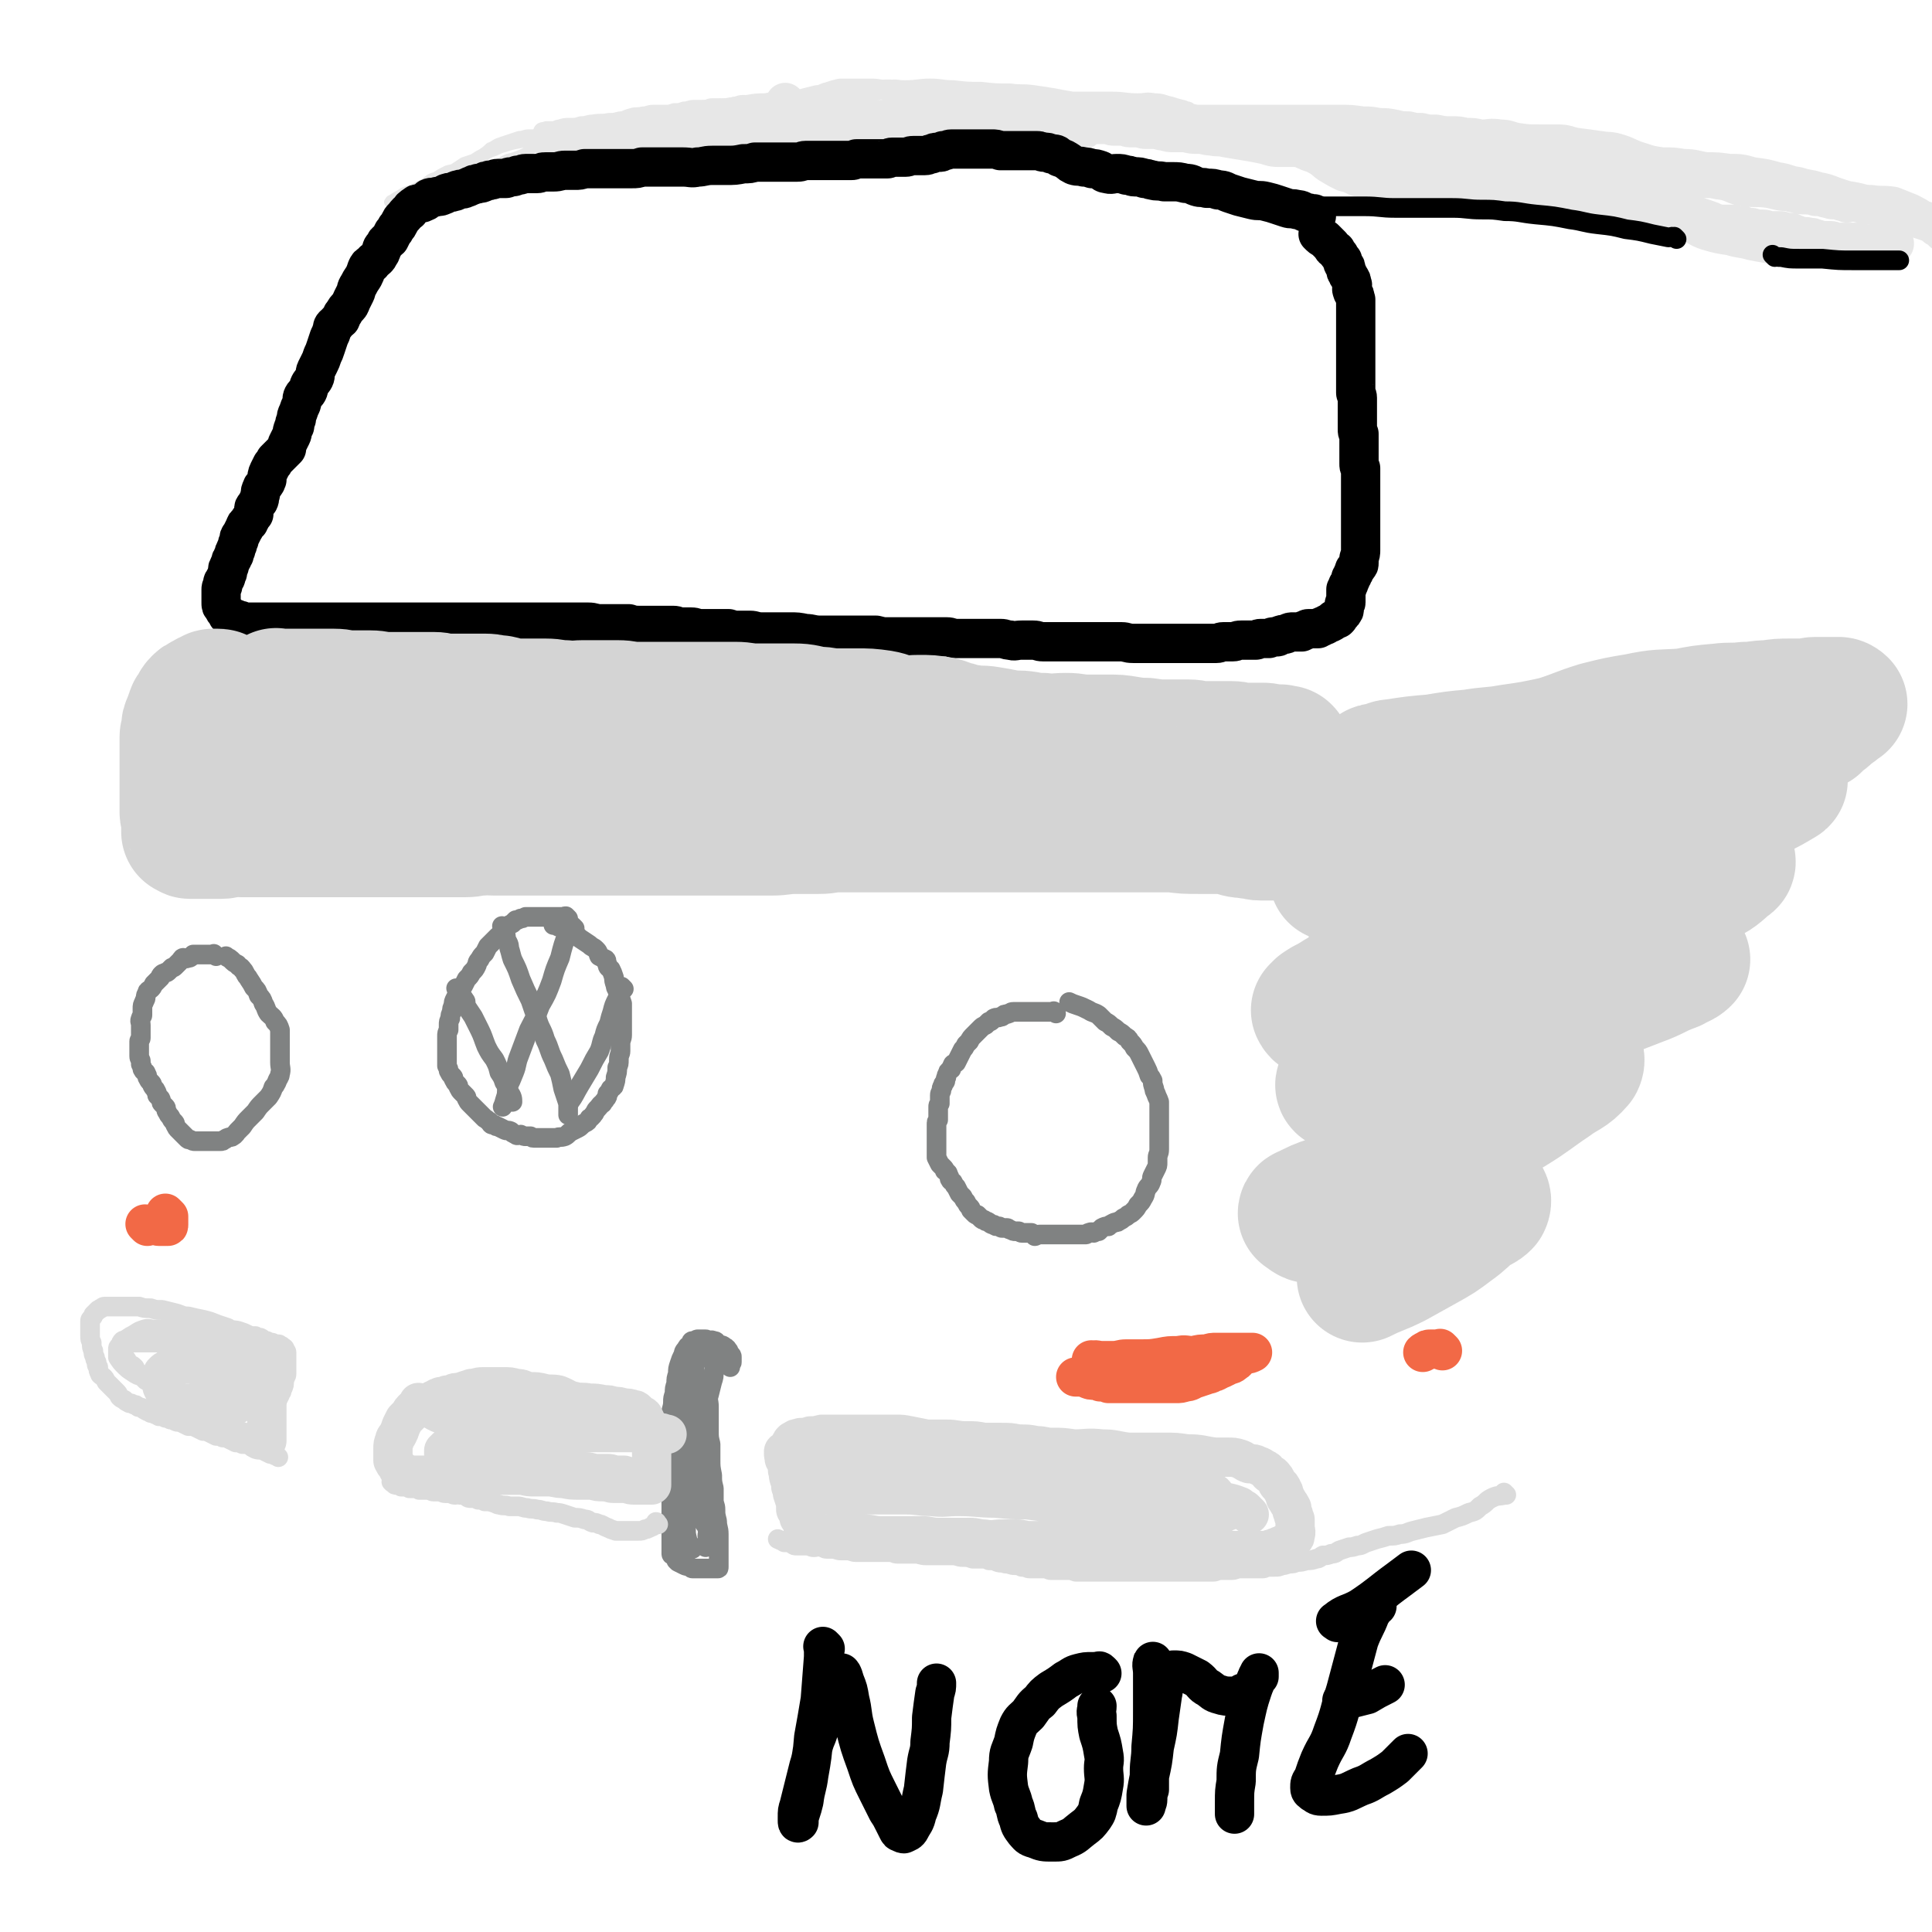 <svg viewBox='0 0 1180 1180' version='1.1' xmlns='http://www.w3.org/2000/svg' xmlns:xlink='http://www.w3.org/1999/xlink'><g fill='none' stroke='#E7E7E7' stroke-width='24' stroke-linecap='round' stroke-linejoin='round'><path d='M481,64c-1,-1 -1,-1 -1,-1 -1,-1 0,0 0,0 '/><path d='M486,79c-1,-1 -1,-1 -1,-1 -1,-1 0,0 0,0 0,0 0,0 0,0 0,0 0,0 0,0 -1,-1 0,0 0,0 3,0 4,0 7,0 3,0 3,0 6,0 3,0 3,0 7,0 3,0 3,-1 7,-1 4,-1 4,-1 8,-1 5,0 5,0 10,0 5,-1 5,-1 9,-1 3,0 3,0 7,0 4,-1 3,-1 7,-1 4,0 4,0 8,0 5,0 5,0 9,0 4,0 4,0 8,0 3,0 3,0 7,0 3,0 3,0 6,0 3,0 3,0 6,0 3,0 3,0 7,0 3,0 3,0 6,0 4,0 4,0 7,0 3,1 3,1 5,1 3,0 3,0 5,0 3,1 2,1 5,1 2,0 2,0 5,0 2,0 2,0 4,0 3,0 3,0 5,0 3,0 3,0 5,0 3,0 3,0 5,0 2,0 2,0 4,0 2,0 2,0 4,0 2,0 2,0 4,0 2,0 2,0 4,0 3,0 3,0 5,0 2,1 2,1 4,1 2,0 2,0 4,0 3,0 3,1 5,1 2,0 2,0 5,0 2,0 2,1 5,1 2,0 3,0 5,0 3,0 3,1 6,1 3,1 3,1 7,1 3,0 3,0 6,0 4,1 4,1 8,1 4,0 4,1 8,1 4,1 4,0 8,1 6,1 6,1 12,2 6,1 6,1 11,2 5,1 5,2 10,2 4,0 4,0 9,0 4,0 4,0 9,1 5,1 5,1 10,3 4,1 3,1 8,2 3,1 3,1 7,1 4,1 4,1 8,1 3,1 3,1 7,2 3,1 3,1 6,1 2,0 3,0 5,0 3,0 3,0 6,1 3,0 3,1 6,1 2,0 2,0 5,0 4,0 4,0 7,1 3,0 3,1 6,1 2,0 2,0 5,0 3,0 3,1 6,1 3,1 3,1 6,1 3,0 3,0 6,0 5,0 5,0 9,1 4,1 4,1 8,2 4,1 4,1 9,1 4,1 4,2 8,2 5,2 5,1 10,2 5,1 5,1 11,2 5,1 5,1 11,2 5,1 5,1 10,2 6,2 6,1 12,3 4,1 4,2 8,3 3,1 4,0 7,0 3,0 3,0 6,0 3,0 3,1 7,1 3,0 3,-1 6,0 3,1 3,1 6,2 3,1 3,1 5,2 3,1 3,1 6,2 3,1 3,1 5,2 3,1 3,1 6,1 2,0 3,0 5,0 3,1 3,1 7,1 2,1 2,1 5,1 3,1 3,1 7,1 2,0 2,1 5,1 3,0 3,0 6,0 3,1 3,1 6,1 2,1 2,1 5,2 3,1 3,0 6,1 2,0 2,0 4,1 2,0 2,1 4,1 2,0 2,0 5,0 2,0 2,1 4,1 2,0 2,0 4,0 1,0 1,0 2,0 2,0 2,0 3,0 2,0 2,0 3,0 1,0 1,0 2,0 2,1 2,1 3,1 1,0 1,0 2,0 1,0 1,0 2,0 1,0 1,0 2,0 2,0 2,0 4,0 1,0 1,0 3,0 1,0 1,0 2,0 1,0 1,0 2,0 1,0 1,0 1,0 0,0 0,0 0,0 0,0 0,0 0,0 -1,-1 0,0 0,0 0,0 0,0 0,0 0,0 0,-1 0,0 -2,0 -2,1 -5,1 -2,0 -2,0 -5,0 -3,0 -3,0 -5,0 -4,0 -4,0 -8,0 -3,0 -3,0 -7,0 -4,0 -4,0 -8,0 -4,0 -4,0 -9,0 -4,0 -4,0 -9,0 -5,0 -5,0 -11,0 -5,-1 -5,-1 -9,-1 -6,-1 -6,-1 -11,-2 -7,-2 -7,-1 -13,-3 -7,-1 -7,-1 -14,-3 -6,-2 -6,-3 -11,-6 -6,-2 -6,-2 -12,-3 -6,-2 -6,-1 -12,-2 -7,-1 -7,-2 -14,-2 -8,-1 -8,-1 -15,-1 -7,-1 -7,-2 -14,-2 -8,-1 -8,-1 -15,-2 -8,-1 -8,-1 -16,-1 -6,-1 -6,-1 -11,-1 -7,0 -7,0 -13,-1 -5,0 -5,-1 -10,-1 -5,-1 -5,0 -10,-1 -5,-1 -5,-1 -10,-1 -6,-1 -6,-2 -12,-2 -6,-1 -6,-1 -12,-1 -4,-1 -4,-1 -9,-2 -4,-1 -4,-1 -8,-2 -5,-1 -5,-1 -10,-2 -4,-2 -4,-2 -8,-3 -4,-2 -4,-2 -9,-5 -3,-2 -3,-3 -7,-5 -3,-2 -3,-1 -7,-3 -5,-2 -4,-2 -9,-3 -4,-2 -5,-1 -9,-2 -4,-1 -4,-1 -8,-2 -4,-1 -4,-1 -9,-2 -3,-1 -3,0 -7,-1 -3,0 -3,0 -6,-1 -3,0 -3,-1 -5,-1 -3,0 -3,0 -6,0 -2,-1 -2,-1 -5,-1 -2,0 -2,-1 -4,-1 -2,0 -2,0 -4,0 -2,0 -2,0 -3,0 -2,0 -2,-1 -4,-1 -1,-1 -2,0 -4,0 -1,0 -1,0 -3,0 -1,0 -1,0 -2,0 -1,0 -1,0 -3,0 -2,0 -2,0 -3,0 -3,0 -3,0 -5,0 -2,-1 -2,-1 -3,-1 -2,0 -2,0 -3,0 -2,0 -2,0 -3,0 -1,0 -1,0 -1,0 -1,0 -1,0 -1,0 0,0 1,0 1,0 3,0 3,0 6,0 2,0 2,0 5,0 5,0 5,0 9,0 3,0 3,0 7,0 5,0 5,0 10,0 6,0 6,0 11,0 5,0 5,0 11,0 9,0 9,0 18,0 6,0 6,0 13,0 8,0 8,0 15,0 7,0 7,0 14,0 5,0 5,0 10,0 7,0 7,0 14,1 5,0 5,0 10,1 5,0 5,0 10,1 4,1 4,1 8,1 4,1 4,1 8,1 4,1 4,1 9,1 5,1 5,1 9,1 5,0 5,0 9,1 5,0 5,0 9,1 6,1 6,2 12,4 5,2 5,2 10,4 7,1 7,1 13,2 7,2 7,1 15,2 7,1 7,1 14,2 8,1 8,1 15,2 6,1 6,1 13,2 4,1 4,0 9,1 5,1 5,1 11,2 4,1 4,1 9,1 5,1 5,1 11,1 4,1 4,1 8,1 4,0 4,1 8,1 5,1 5,0 9,1 4,1 4,1 8,2 4,1 4,1 8,1 4,1 4,1 8,1 3,1 3,0 5,1 4,1 4,2 7,2 3,1 3,1 6,1 3,0 3,0 6,1 3,0 3,0 6,1 2,0 2,1 5,1 2,0 2,0 3,0 1,0 1,1 2,1 1,0 1,0 2,0 1,0 1,1 1,1 0,0 0,0 0,0 0,0 0,0 0,0 -1,-1 -1,-2 -2,-2 -3,-1 -3,-1 -6,-2 -5,-2 -5,-2 -10,-3 -6,-2 -6,-1 -12,-3 -7,-1 -6,-2 -13,-3 -7,-2 -7,-2 -15,-3 -7,-2 -7,-2 -14,-2 -7,-1 -7,-1 -14,-1 -7,-1 -7,-2 -14,-2 -6,-1 -6,-1 -13,-1 -7,-1 -7,-1 -13,-3 -7,-2 -7,-3 -13,-5 -6,-2 -6,-1 -12,-2 -7,-1 -7,-1 -15,-2 -5,-1 -5,-2 -11,-2 -6,0 -6,0 -11,0 -7,0 -7,0 -14,-1 -5,-1 -5,-2 -10,-2 -6,-1 -6,0 -11,0 -6,0 -6,-1 -12,-1 -4,0 -4,0 -9,0 -5,0 -4,-1 -9,-1 -5,0 -5,0 -10,0 -5,0 -5,0 -9,0 -5,0 -5,0 -10,0 -5,0 -5,-1 -9,-1 -4,-1 -4,0 -8,0 -3,0 -3,0 -5,0 -4,0 -4,0 -7,0 -2,0 -2,0 -4,-1 0,0 0,0 0,0 0,0 -1,0 0,0 0,-1 0,0 1,0 3,0 3,0 6,0 4,0 4,0 8,1 4,0 4,1 8,1 7,0 7,0 13,0 7,0 7,1 14,1 6,1 6,1 12,1 9,0 9,0 18,0 5,0 5,0 11,1 9,1 9,2 17,3 8,1 8,-1 16,0 9,1 9,2 17,4 9,2 9,2 17,4 9,1 10,1 19,3 8,1 8,1 17,2 8,2 8,2 17,3 7,1 7,1 15,2 6,2 6,1 12,3 7,1 6,2 13,4 8,1 8,0 16,1 6,1 6,2 13,2 6,1 6,1 13,2 6,1 6,1 13,2 6,1 6,1 12,2 6,1 6,2 12,2 6,1 6,0 13,1 5,2 5,2 10,4 4,2 4,2 7,4 3,1 3,1 6,2 2,1 2,1 3,2 1,1 1,1 2,1 1,1 1,1 1,1 1,1 1,1 1,1 0,0 0,0 0,0 0,0 -1,-1 0,0 0,0 0,0 1,1 0,0 0,0 0,0 '/></g>
<g fill='none' stroke='#E7E7E7' stroke-width='12' stroke-linecap='round' stroke-linejoin='round'><path d='M800,85c-1,-1 -1,-1 -1,-1 -1,-1 0,0 0,0 0,0 0,0 0,0 0,0 0,0 0,0 -1,-1 0,0 0,0 0,0 0,0 0,0 0,0 0,0 0,0 -1,-1 0,0 0,0 0,0 0,0 0,0 -1,0 -1,0 -1,0 -4,-1 -4,-1 -7,-1 -4,-1 -4,0 -8,-1 -3,-1 -3,-1 -7,-2 -5,-2 -5,-1 -11,-2 -4,-1 -4,-1 -8,-1 -2,-1 -2,-1 -5,-2 -4,-1 -4,-1 -9,-2 -3,-1 -3,0 -5,-1 -4,-1 -4,-1 -8,-2 -3,-1 -3,-1 -6,-1 -3,0 -3,0 -7,0 -3,0 -3,0 -6,0 -3,-1 -3,-1 -6,-1 -2,0 -2,0 -5,0 -3,0 -3,-1 -6,-1 -2,0 -2,0 -4,0 -3,0 -3,0 -6,0 -3,0 -3,0 -6,0 -3,0 -3,0 -6,0 -2,0 -2,0 -4,0 -3,0 -3,0 -5,0 -3,0 -3,0 -5,0 -3,0 -3,0 -6,0 -2,0 -2,0 -4,0 -3,0 -3,0 -6,0 -3,0 -3,0 -6,0 -3,0 -3,0 -6,0 -4,0 -4,0 -7,0 -3,0 -3,0 -6,0 -3,0 -3,0 -6,0 -4,0 -4,-1 -7,-1 -4,0 -4,0 -7,0 -3,0 -3,0 -7,0 -3,-1 -3,-1 -7,-2 -3,-1 -3,-2 -7,-3 -4,-2 -4,-2 -8,-3 -4,-1 -4,-1 -9,-1 -4,-1 -4,-2 -9,-2 -5,-1 -5,0 -10,0 -5,-1 -5,-1 -9,-1 -5,0 -5,0 -10,0 -4,0 -4,0 -8,0 -4,1 -4,1 -7,2 -4,1 -4,2 -7,2 -4,1 -4,1 -8,2 -3,1 -3,1 -6,1 -5,1 -5,0 -9,1 -4,0 -4,0 -8,1 -3,0 -3,1 -6,1 -4,1 -4,0 -8,0 -3,0 -3,1 -5,1 -4,1 -4,1 -8,1 -3,0 -3,0 -6,0 -2,0 -2,1 -4,1 -3,0 -4,0 -7,0 -3,0 -3,1 -6,1 -3,1 -3,1 -6,1 -3,1 -3,1 -6,1 -4,0 -4,0 -7,0 -3,0 -3,1 -6,1 -4,1 -4,0 -7,1 -4,1 -4,2 -7,2 -4,1 -4,1 -7,1 -5,1 -5,0 -10,1 -3,0 -3,1 -7,1 -3,1 -3,1 -7,1 -3,0 -3,0 -6,1 -2,0 -2,1 -4,1 -2,0 -2,0 -4,0 0,0 0,1 -1,1 -1,0 -1,0 -1,0 0,0 0,0 0,0 0,0 0,0 0,0 -1,-1 0,0 0,0 3,0 3,0 7,0 4,0 4,0 8,0 5,0 5,-1 10,-1 5,0 5,0 11,0 5,-1 5,-1 9,-1 6,0 6,-1 13,-1 5,0 5,0 11,0 6,0 6,-1 13,-1 6,0 7,0 13,0 6,-1 6,-2 11,-2 5,-1 5,0 10,0 6,0 6,-1 11,-1 6,0 6,0 12,0 7,0 7,-1 15,-1 7,0 7,0 13,0 7,0 7,0 14,-1 7,-1 7,-1 15,-1 6,-1 6,0 12,0 8,0 8,0 16,0 5,0 5,0 10,0 6,0 6,0 12,0 5,0 5,0 10,0 4,0 4,0 7,0 4,0 4,0 8,0 4,0 4,0 7,0 4,0 4,1 7,1 3,0 3,0 6,0 2,1 2,1 4,1 2,0 2,0 5,0 0,0 2,0 1,0 -1,0 -3,0 -6,0 -3,0 -3,-1 -6,-1 -5,-1 -5,-1 -9,-1 -5,-1 -5,-1 -10,-1 -7,0 -7,0 -15,0 -7,0 -7,0 -13,0 -6,0 -6,0 -13,0 -8,0 -8,0 -15,0 -8,0 -8,0 -15,1 -8,1 -8,1 -15,1 -7,1 -7,1 -14,1 -6,1 -6,1 -12,2 -5,0 -5,0 -11,0 -5,1 -5,1 -10,1 -4,0 -4,0 -9,1 -4,0 -4,1 -9,1 -4,0 -4,0 -8,0 -4,0 -4,1 -8,1 -4,1 -4,0 -8,0 -4,0 -4,0 -9,0 -4,0 -4,1 -8,1 -5,1 -5,1 -10,1 -4,0 -4,0 -8,0 -6,1 -6,1 -13,2 -5,1 -5,0 -11,0 -4,1 -4,1 -7,1 -4,0 -4,1 -7,1 -4,1 -4,0 -8,1 -3,0 -3,1 -5,1 -2,0 -2,0 -4,0 -1,0 -1,0 -2,0 -1,0 -1,1 -1,1 -1,0 -2,0 -3,0 0,0 0,1 1,1 1,0 2,0 3,0 2,0 2,0 3,0 4,0 4,-1 8,-1 4,0 4,0 9,0 6,0 6,-1 11,-1 7,-1 7,0 13,0 6,-1 6,-1 13,-1 8,-1 8,-1 17,-1 8,0 8,0 17,0 8,0 8,-1 17,-1 7,-1 7,-1 15,-1 9,0 9,0 18,-1 8,-1 8,-2 15,-2 9,-1 9,0 19,0 9,0 9,0 18,0 10,0 10,0 19,0 9,0 9,0 19,0 8,0 8,0 16,0 7,0 7,0 14,1 6,0 6,0 13,1 5,0 5,1 10,1 7,0 7,0 14,0 5,0 5,0 10,0 5,0 5,0 10,0 3,1 3,1 6,1 3,0 3,0 6,0 1,0 0,-1 1,-1 0,0 0,0 0,0 -2,-1 -2,-1 -5,-2 -3,-2 -3,-2 -6,-4 -4,-1 -4,-1 -8,-2 -6,-2 -6,-3 -12,-5 -7,-2 -7,-1 -14,-2 -7,-1 -7,-2 -14,-2 -9,-1 -9,0 -18,0 -9,0 -9,0 -18,0 -7,0 -7,0 -15,0 -10,0 -10,1 -19,1 -9,1 -9,1 -18,1 -6,0 -6,0 -12,1 -7,1 -7,1 -14,2 -7,1 -7,1 -13,1 -4,1 -4,1 -7,1 -3,0 -3,0 -5,0 -2,0 -4,1 -4,0 0,-1 1,-2 2,-3 4,-2 4,-2 8,-3 5,-1 5,-1 9,-2 8,-2 8,-1 16,-2 10,-2 10,-1 20,-3 9,-2 8,-4 17,-5 8,-1 9,0 17,0 8,0 8,-1 15,-1 7,0 7,1 14,1 9,1 9,1 17,1 9,1 9,1 18,1 7,1 7,0 14,1 7,1 7,1 13,2 5,1 5,1 11,2 5,1 5,0 11,1 6,1 5,1 11,1 6,1 6,1 11,1 5,1 5,1 9,1 5,1 5,1 9,1 3,0 3,1 7,1 2,0 2,0 5,0 2,0 2,0 4,0 2,0 3,0 3,0 1,0 -1,0 -1,0 -1,0 -1,-1 -2,-1 -4,-1 -4,-1 -7,-2 -5,-1 -5,-2 -10,-2 -5,-1 -5,0 -10,0 -8,0 -8,-1 -16,-1 -6,0 -6,0 -13,0 -4,0 -4,0 -9,0 -7,0 -7,0 -15,0 -7,1 -7,0 -15,1 -9,1 -9,2 -18,3 -11,2 -11,1 -21,2 -8,2 -8,2 -17,3 -10,2 -10,1 -20,2 -9,1 -9,2 -19,3 -6,1 -6,0 -12,1 -7,1 -7,1 -13,1 -5,0 -5,0 -10,0 -4,0 -4,0 -7,1 -4,1 -5,1 -8,1 '/></g>
<g fill='none' stroke='#E7E7E7' stroke-width='6' stroke-linecap='round' stroke-linejoin='round'><path d='M552,70c-1,-1 -1,-1 -1,-1 -1,-1 0,0 0,0 0,0 0,0 0,0 0,0 0,0 0,0 -1,-1 0,0 0,0 0,0 0,0 0,0 0,0 0,0 0,0 -1,-1 0,0 0,0 0,0 -1,0 -1,0 -2,-1 -2,-1 -4,-1 -2,-1 -2,-1 -5,-1 -3,-1 -3,-1 -6,-2 -3,-1 -3,-2 -7,-2 -4,-1 -4,-1 -8,-1 -4,-1 -4,-1 -8,-1 -5,0 -5,0 -9,0 -6,-1 -6,-1 -12,-1 -5,0 -5,0 -10,0 -7,0 -7,0 -13,0 -6,0 -6,0 -12,1 -6,1 -6,1 -13,2 -6,1 -6,0 -12,1 -6,1 -6,2 -12,3 -5,2 -5,2 -10,3 -7,2 -7,2 -13,3 -6,1 -6,1 -11,2 -7,1 -7,2 -13,2 -5,1 -5,1 -10,1 -4,0 -4,1 -9,1 -5,1 -5,0 -10,1 -3,0 -3,1 -6,1 -3,1 -4,1 -7,1 -4,0 -4,0 -7,0 -3,0 -3,1 -6,1 -3,1 -3,1 -6,2 -3,1 -3,1 -6,2 -3,1 -3,2 -6,3 -2,2 -2,2 -5,4 -2,1 -2,1 -5,3 -3,1 -3,1 -6,2 -3,2 -3,2 -6,4 -2,1 -2,1 -5,2 -3,2 -3,2 -6,3 -2,2 -2,2 -5,3 -2,2 -2,2 -5,3 -2,1 -2,1 -4,2 -2,1 -2,1 -4,2 -2,1 -2,1 -4,2 -1,1 -1,1 -2,1 -1,1 -1,1 -2,1 -1,0 -1,0 -2,1 0,0 -1,1 0,0 0,0 0,-1 1,-1 3,-2 3,-2 5,-3 3,-2 3,-2 7,-3 4,-2 4,-2 8,-4 3,-2 3,-3 7,-4 3,-2 3,-2 7,-4 4,-1 5,-1 9,-2 5,-2 5,-2 10,-5 4,-1 4,-2 8,-4 4,-1 4,-2 8,-3 6,-2 7,-2 13,-3 5,-2 5,-2 11,-3 6,-2 6,-1 13,-2 4,-1 4,-1 9,-2 3,-1 3,-1 7,-1 3,-1 3,0 7,0 2,0 2,-1 3,-1 2,0 2,0 3,0 0,0 0,0 0,0 0,0 0,0 0,0 -1,-1 0,0 0,0 0,0 0,0 0,0 -3,1 -3,1 -7,2 -4,2 -4,2 -8,2 -5,1 -5,1 -9,1 -5,1 -5,1 -10,2 -7,2 -7,2 -13,5 -4,2 -4,2 -8,4 -5,2 -5,2 -9,3 -5,2 -4,3 -9,4 -6,2 -6,1 -12,3 -4,1 -4,2 -8,3 -4,2 -4,2 -9,3 -3,2 -3,2 -7,4 -3,1 -3,0 -6,1 -2,1 -2,1 -3,2 -1,0 -1,1 -2,1 0,0 0,0 0,0 2,0 2,0 5,0 4,0 4,1 8,0 5,-1 5,-1 11,-2 7,-2 7,-2 14,-3 5,-2 5,-2 11,-3 5,-1 5,-1 10,-2 6,-2 6,-1 12,-3 5,-1 6,0 10,-2 4,-2 4,-3 7,-5 5,-3 5,-3 10,-4 4,-2 4,-2 9,-3 3,-2 3,-2 7,-3 3,-1 3,0 6,-1 2,-1 1,-1 3,-2 2,-1 2,0 3,0 1,-1 1,-1 2,-1 0,0 0,0 0,0 -3,0 -3,0 -6,0 -3,0 -3,1 -7,1 -4,1 -4,0 -8,1 -4,1 -5,1 -9,2 -5,2 -5,3 -10,5 -6,2 -6,2 -11,4 -5,1 -5,2 -9,3 -6,2 -6,2 -12,3 -6,2 -6,2 -11,3 -6,2 -6,2 -11,3 -5,2 -5,2 -9,3 -4,2 -4,2 -7,3 -4,1 -4,1 -8,2 -2,1 -2,1 -3,1 -1,1 -1,1 -2,1 0,0 0,0 0,0 1,0 1,0 2,0 4,0 4,0 7,0 5,0 5,0 9,-1 6,-2 6,-2 12,-4 7,-2 7,-2 13,-3 7,-1 7,-1 14,-2 7,-2 7,-2 13,-3 7,-2 7,-2 14,-3 9,-2 9,-2 17,-4 8,-2 8,-4 15,-6 8,-2 8,-1 16,-2 7,-1 7,-1 14,-2 8,-1 8,-1 16,-2 11,-1 12,-1 21,-2 '/></g>
<g fill='none' stroke='#000000' stroke-width='24' stroke-linecap='round' stroke-linejoin='round'><path d='M804,132c-1,-1 -1,-1 -1,-1 -1,-1 0,0 0,0 0,0 0,0 0,0 0,0 0,0 0,0 -1,-1 0,0 0,0 0,0 0,0 0,0 0,0 0,0 0,0 -1,-1 0,0 0,0 0,0 0,0 0,0 0,0 0,0 0,0 -1,-1 0,0 0,0 0,0 0,0 0,0 0,0 0,0 0,0 -1,-1 0,0 0,0 -2,0 -2,-1 -5,-1 -3,-1 -3,-2 -6,-2 -3,-1 -3,0 -6,-1 -3,-1 -3,-1 -6,-2 -3,-1 -3,-1 -7,-2 -4,-1 -4,0 -8,-1 -4,-1 -4,-1 -8,-2 -3,-1 -3,-1 -6,-2 -3,-1 -3,-2 -7,-2 -3,-1 -3,-1 -7,-1 -3,-1 -3,0 -6,-1 -3,-1 -3,-2 -7,-2 -4,-1 -4,-1 -8,-1 -3,0 -3,0 -5,0 -4,-1 -4,0 -7,-1 -2,0 -2,-1 -5,-1 -3,-1 -3,-1 -6,-1 -2,0 -2,-1 -5,-1 -3,-1 -3,-1 -6,-1 -3,0 -3,1 -6,0 -2,0 -2,-1 -4,-2 -3,-1 -3,-1 -5,-1 -3,-1 -3,-1 -5,-1 -3,-1 -3,0 -6,-1 -2,-1 -2,-1 -3,-2 -3,-2 -3,-2 -6,-3 -2,-2 -2,-2 -5,-2 -2,-1 -2,-1 -4,-1 -2,0 -2,-1 -5,-1 -3,0 -3,0 -6,0 -3,0 -3,0 -5,0 -3,0 -3,0 -6,0 -3,0 -3,0 -5,0 -3,-1 -3,-1 -5,-1 -3,0 -3,0 -6,0 -2,0 -2,0 -4,0 -3,0 -3,0 -5,0 -3,0 -3,0 -6,0 -2,0 -2,0 -4,0 -2,0 -2,1 -5,1 -1,1 -1,1 -3,1 -2,0 -2,0 -4,1 -2,0 -2,1 -4,1 -2,0 -2,0 -4,0 -2,0 -2,0 -3,0 -3,0 -3,1 -5,1 -2,0 -2,0 -4,0 -2,0 -2,0 -4,0 -2,0 -2,1 -3,1 -2,0 -2,0 -3,0 -2,0 -2,0 -4,0 -2,0 -2,0 -4,0 -1,0 -1,0 -3,0 -3,0 -3,0 -5,0 -2,1 -2,1 -3,1 -2,0 -2,0 -5,0 -2,0 -2,0 -5,0 -2,0 -2,0 -4,0 -2,0 -2,0 -5,0 -2,0 -2,0 -4,0 -2,0 -2,0 -5,0 -2,0 -2,1 -5,1 -2,0 -2,0 -3,0 -3,0 -3,0 -6,0 -2,0 -2,0 -5,0 -3,0 -3,0 -6,0 -3,0 -3,0 -6,0 -3,1 -3,1 -7,1 -5,1 -5,1 -11,1 -4,0 -4,0 -8,0 -5,0 -5,1 -9,1 -4,1 -4,0 -9,0 -5,0 -5,0 -9,0 -4,0 -4,0 -8,0 -4,0 -4,0 -8,0 -3,1 -3,1 -6,1 -3,0 -3,0 -6,0 -3,0 -3,0 -5,0 -3,0 -3,0 -6,0 -3,0 -3,0 -6,0 -3,0 -3,0 -6,0 -3,1 -3,1 -6,1 -3,0 -3,0 -6,0 -3,0 -3,1 -7,1 -2,0 -2,0 -5,0 -3,0 -3,1 -5,1 -4,0 -4,0 -7,0 -2,0 -2,1 -5,1 -2,1 -2,1 -4,1 -2,0 -2,1 -3,1 -3,0 -3,0 -5,0 -2,0 -2,1 -5,1 -1,1 -2,0 -3,1 -2,1 -2,1 -4,1 -1,1 -2,0 -3,1 -3,1 -2,1 -5,2 -2,1 -2,0 -4,1 -2,0 -1,1 -3,1 -2,1 -2,0 -4,1 -1,0 -1,1 -2,1 -2,1 -2,1 -4,1 -2,1 -3,0 -5,1 -1,1 -1,1 -2,2 -2,1 -2,1 -3,1 -2,1 -2,0 -3,1 -3,2 -3,2 -4,4 -2,1 -2,2 -4,4 -1,1 -1,1 -2,3 -1,2 -1,2 -2,3 -1,2 -1,2 -2,3 -1,2 -1,2 -2,4 -2,2 -2,1 -3,3 -1,2 -2,2 -2,4 -1,1 0,1 -1,2 -1,2 -1,2 -2,3 -2,2 -2,1 -3,3 -2,1 -2,1 -3,3 -1,3 -1,3 -2,5 -2,3 -2,3 -3,5 -2,3 -1,3 -2,5 -1,2 -1,2 -2,4 -1,2 -1,3 -2,4 -2,2 -2,2 -3,4 -2,2 -1,2 -2,4 -2,2 -2,1 -3,3 -2,1 -2,2 -2,3 -1,3 -1,3 -2,5 -1,3 -1,3 -2,6 -1,3 -1,3 -2,5 -1,3 -1,3 -2,5 -1,2 -1,2 -2,4 -1,2 0,3 -1,5 -1,2 -2,2 -3,4 -1,2 0,2 -1,4 -1,2 -2,1 -3,3 -1,2 0,2 -1,5 -1,2 -1,2 -2,5 -1,2 -1,2 -1,4 -1,2 -1,2 -1,4 0,1 -1,1 -1,2 -1,2 0,2 -1,4 -1,2 -1,2 -2,4 -1,2 -1,2 -1,4 -1,1 -1,1 -2,2 -2,2 -2,2 -3,3 -1,1 -1,1 -2,2 -1,2 -1,2 -2,3 -1,2 -1,2 -2,4 -1,2 -1,3 -1,5 -1,1 0,1 -1,2 -1,2 -2,2 -2,3 -1,2 -1,2 -1,4 -1,2 0,2 -1,4 -1,1 -1,1 -2,3 -1,1 -1,1 -1,2 0,1 0,2 0,3 -1,1 -1,1 -2,3 -1,1 -1,1 -1,2 -1,1 -2,1 -2,2 -1,1 0,1 -1,2 -1,2 -1,2 -2,4 -1,1 -1,1 -1,3 -1,2 -1,2 -1,3 -1,2 -1,2 -1,3 -1,1 -1,1 -1,3 -1,1 -1,1 -1,2 -1,1 -1,1 -1,2 -1,2 -1,2 -1,3 -1,1 -1,1 -1,3 0,1 0,1 -1,3 0,1 0,1 -1,2 0,1 -1,1 -1,2 0,1 0,1 0,2 -1,1 -1,1 -1,2 0,1 0,1 0,1 0,1 0,1 0,2 0,1 0,1 0,2 0,2 0,2 0,3 0,2 0,2 1,3 1,2 1,2 2,3 1,1 1,1 1,2 1,1 1,1 2,1 2,1 2,1 3,1 2,1 2,1 3,1 2,1 2,1 3,1 2,0 2,0 3,0 2,0 2,0 3,0 2,0 2,0 4,0 3,0 3,0 5,0 2,0 2,0 5,0 2,0 2,0 5,0 2,0 2,0 5,0 2,0 2,0 5,0 3,0 3,0 5,0 3,0 3,0 5,0 3,0 3,0 6,0 4,0 4,0 7,0 3,0 3,0 6,0 3,0 3,0 6,0 3,0 3,0 6,0 3,0 3,0 6,0 3,0 3,0 7,0 3,0 3,0 5,0 3,0 3,0 5,0 4,0 4,0 7,0 3,0 3,0 6,0 3,0 3,0 6,0 4,0 4,0 7,0 4,0 4,0 7,0 3,0 3,0 5,0 4,0 4,0 7,0 3,0 3,0 6,0 3,0 3,0 6,0 4,0 4,0 8,0 3,0 3,0 6,0 3,0 3,0 7,0 3,0 3,0 7,0 2,0 2,0 5,0 4,0 4,0 8,0 3,0 3,0 7,0 2,0 2,0 5,0 4,0 4,1 7,1 3,0 3,0 6,0 2,0 2,0 5,0 3,0 3,0 7,0 3,1 3,1 6,1 2,0 2,0 5,0 2,0 2,0 5,0 2,0 2,0 5,0 3,0 3,0 6,0 3,0 2,1 5,1 3,0 3,0 6,0 3,0 3,1 6,1 2,0 2,0 5,0 2,0 2,0 5,0 3,0 3,0 7,0 3,1 3,1 6,1 3,0 3,0 7,0 3,0 3,1 7,1 5,0 5,0 9,0 4,0 4,0 8,0 5,0 5,0 10,1 4,0 4,1 9,1 4,0 4,0 8,0 4,0 4,0 9,0 4,0 4,0 8,0 4,0 4,0 9,0 4,1 4,1 7,1 4,0 4,0 7,0 4,0 4,0 7,0 4,0 4,0 8,0 4,0 4,0 7,0 4,0 4,0 7,0 3,0 3,1 6,1 3,0 3,0 6,0 3,0 3,0 6,0 4,0 4,0 7,0 4,0 4,0 8,0 3,0 3,1 6,1 3,1 3,0 7,0 4,0 4,0 7,0 3,0 3,1 6,1 6,0 6,0 11,0 3,0 3,0 7,0 4,0 4,0 7,0 3,0 3,0 6,0 5,0 5,0 10,0 3,0 3,0 7,0 3,0 3,1 7,1 3,0 3,0 6,0 2,0 2,0 4,0 3,0 3,0 6,0 3,0 3,0 7,0 3,0 3,0 6,0 2,0 2,0 5,0 2,0 2,0 4,0 2,0 2,0 5,0 1,0 1,0 3,0 3,0 3,0 5,0 2,0 2,-1 4,-1 3,0 3,0 6,0 2,0 2,-1 5,-1 3,0 3,0 5,0 2,0 2,0 4,0 1,0 1,-1 3,-1 2,0 2,0 3,0 1,0 1,0 2,0 2,-1 2,-1 3,-1 1,0 1,0 2,0 1,0 1,-1 2,-1 2,-1 2,0 4,-1 2,-1 2,-1 4,-1 2,0 2,0 3,0 1,0 1,0 2,0 1,-1 1,-1 2,-1 1,0 1,-1 2,-1 2,0 2,0 3,0 2,0 2,0 3,0 1,-1 1,-1 2,-1 1,-1 2,-1 2,-1 1,0 1,-1 2,-1 1,-1 1,0 2,-1 1,0 1,-1 1,-1 1,-1 1,-1 2,-1 1,0 1,0 1,0 1,-1 1,-1 1,-2 1,-1 2,-1 2,-2 1,-1 1,-1 1,-2 0,-2 0,-2 0,-3 0,-1 1,0 1,-1 0,-1 0,-1 0,-2 0,-1 0,-1 0,-2 0,-1 0,-1 0,-2 0,-1 0,-1 0,-2 1,-1 1,-1 1,-2 0,-1 1,-1 1,-2 1,-2 1,-2 1,-3 1,-1 1,-1 1,-2 1,-1 1,-1 1,-2 0,-1 0,-1 1,-2 0,-1 1,0 1,-1 1,-1 1,-1 1,-2 0,-1 0,-1 0,-2 0,-1 0,-1 0,-1 1,-3 1,-3 1,-5 0,-2 0,-2 0,-4 0,-1 0,-1 0,-2 0,-2 0,-2 0,-3 0,-2 0,-2 0,-4 0,-1 0,-1 0,-2 0,-1 0,-1 0,-3 0,-1 0,-1 0,-2 0,-1 0,-1 0,-2 0,-1 0,-1 0,-2 0,-2 0,-2 0,-3 0,-1 0,-1 0,-2 0,-1 0,-1 0,-2 0,-2 0,-2 0,-3 0,-2 0,-2 0,-3 0,-3 0,-3 0,-5 0,-2 0,-2 0,-4 0,-2 0,-2 0,-4 -1,-1 -1,-1 -1,-3 0,-1 0,-1 0,-2 0,-2 0,-2 0,-3 0,-2 0,-2 0,-3 0,-1 0,-1 0,-2 0,-2 0,-2 0,-3 0,-1 0,-1 0,-2 0,-2 0,-2 0,-3 -1,-1 -1,-1 -1,-3 0,-2 0,-2 0,-5 0,-2 0,-2 0,-5 0,-1 0,-1 0,-3 0,-2 0,-2 0,-3 0,-2 0,-2 0,-3 0,-2 -1,-2 -1,-3 0,-2 0,-2 0,-4 0,-2 0,-2 0,-3 0,-2 0,-2 0,-4 0,-1 0,-1 0,-3 0,-1 0,-1 0,-2 0,-2 0,-2 0,-4 0,-3 0,-3 0,-6 0,-2 0,-2 0,-3 0,-3 0,-3 0,-5 0,-2 0,-2 0,-3 0,-2 0,-2 0,-4 0,-1 0,-1 0,-2 0,-2 0,-2 0,-3 0,-2 0,-2 0,-3 0,-2 0,-2 0,-3 0,-2 0,-2 0,-4 0,0 0,0 0,-1 -1,-2 0,-2 -1,-3 0,-1 -1,-1 -1,-2 -1,-2 0,-2 0,-4 -1,-2 0,-2 -1,-3 0,-1 -1,-1 -1,-2 -1,-1 -1,-1 -1,-2 -1,-1 -1,-1 -1,-2 0,-2 0,-2 -1,-3 -1,-1 -1,-1 -1,-3 -1,-1 -1,-1 -2,-3 -1,-1 -1,-1 -2,-3 -2,-1 -2,-1 -3,-3 -2,-2 -2,-2 -4,-4 -2,-1 -2,-1 -4,-3 '/></g>
<g fill='none' stroke='#000000' stroke-width='12' stroke-linecap='round' stroke-linejoin='round'><path d='M1024,146c-1,-1 -1,-1 -1,-1 -1,-1 0,0 0,0 0,0 0,0 0,0 0,0 0,0 0,0 -2,-1 -2,0 -4,0 -5,-1 -5,-1 -10,-2 -8,-2 -8,-2 -16,-3 -8,-2 -8,-2 -17,-3 -9,-1 -9,-2 -17,-3 -10,-2 -10,-2 -21,-3 -10,-1 -10,-2 -19,-2 -7,-1 -7,-1 -14,-1 -9,0 -9,-1 -18,-1 -6,0 -6,0 -12,0 -12,0 -12,0 -23,0 -9,0 -9,-1 -19,-1 -10,0 -10,0 -21,0 -9,0 -9,0 -18,0 '/><path d='M1084,157c-1,-1 -1,-1 -1,-1 -1,-1 0,0 0,0 0,0 0,0 0,0 0,0 0,0 0,0 -1,-1 0,0 0,0 2,1 2,1 5,1 5,1 5,1 11,1 7,0 7,0 14,0 10,1 10,1 19,1 14,0 16,0 28,0 '/></g>
<g fill='none' stroke='#808282' stroke-width='12' stroke-linecap='round' stroke-linejoin='round'><path d='M645,619c-1,-1 -1,-1 -1,-1 -1,-1 0,0 0,0 0,0 0,0 0,0 0,0 0,0 0,0 -1,-1 0,0 0,0 0,0 0,0 -1,0 -1,0 -1,0 -1,0 -2,0 -2,0 -3,0 -1,0 -1,0 -2,0 -2,0 -2,0 -3,0 -3,0 -3,0 -5,0 -2,0 -2,0 -5,0 -1,0 -1,0 -3,0 -1,0 -1,0 -2,0 -2,0 -2,1 -3,1 -2,1 -2,0 -3,1 -1,1 -1,1 -2,1 -2,1 -2,0 -4,1 0,0 0,0 -1,1 -1,1 -1,1 -2,1 -1,1 -1,1 -2,2 -2,1 -2,1 -3,2 -1,1 -1,1 -2,2 -1,1 -1,1 -2,2 -2,2 -2,2 -3,4 -1,1 -1,1 -2,2 -1,2 -1,2 -2,3 -1,2 -1,2 -2,4 -1,2 -1,2 -2,4 -1,1 -1,0 -2,1 -1,2 -1,2 -1,3 -1,1 -2,1 -2,2 -1,2 -1,2 -1,3 -1,1 0,2 -1,3 -1,1 -1,1 -1,2 -1,1 -1,2 -1,3 0,1 -1,1 -1,3 0,1 0,1 0,2 0,2 0,2 0,3 -1,1 -1,1 -1,2 0,1 0,1 0,2 0,2 0,2 0,3 0,1 0,1 0,3 -1,1 -1,1 -1,3 0,1 0,1 0,2 0,1 0,1 0,2 0,1 0,1 0,2 0,1 0,1 0,2 0,1 0,1 0,2 0,1 0,1 0,2 0,1 0,1 0,2 0,1 0,1 0,2 0,1 0,1 0,2 0,1 0,1 0,2 1,2 1,2 2,4 1,1 1,1 2,2 1,1 1,1 1,2 1,1 2,1 2,2 1,2 1,2 1,3 1,2 1,1 2,2 1,2 1,2 2,3 1,2 1,2 2,4 1,1 1,1 2,2 1,2 1,2 2,3 1,2 1,2 2,3 1,1 1,1 1,2 1,1 1,1 2,2 1,1 1,1 2,1 1,1 1,1 2,2 1,1 1,1 2,1 1,1 1,1 2,1 2,1 2,2 4,2 1,1 1,1 3,1 1,0 1,1 2,1 2,0 2,0 3,0 1,0 1,1 2,1 2,1 2,1 3,1 1,0 1,0 2,0 1,0 1,1 2,1 2,0 2,0 3,0 2,0 2,0 3,0 1,1 1,1 2,2 1,0 1,-1 3,-1 2,0 2,0 4,0 3,0 3,0 5,0 2,0 2,0 4,0 1,0 1,0 3,0 2,0 2,0 3,0 2,0 2,0 3,0 1,0 1,0 3,0 1,0 1,0 3,0 1,0 1,-1 2,-1 2,-1 2,0 3,0 2,-1 2,-1 3,-1 1,-1 1,-1 2,-2 2,-1 2,-1 4,-1 1,-1 1,-1 3,-2 2,-1 2,0 3,-1 2,-1 2,-1 3,-2 2,-1 2,-1 3,-2 2,-1 2,-1 3,-2 2,-2 2,-2 3,-4 2,-2 2,-2 3,-4 2,-3 1,-3 2,-5 1,-3 2,-2 3,-5 1,-2 0,-2 1,-4 1,-2 1,-2 2,-4 1,-2 1,-2 1,-4 0,-1 0,-1 0,-3 0,-2 1,-2 1,-5 0,-1 0,-1 0,-3 0,-2 0,-2 0,-5 0,-2 0,-2 0,-4 0,-2 0,-2 0,-4 0,-2 0,-2 0,-5 0,-2 0,-2 0,-3 0,-3 0,-3 0,-5 -1,-3 -1,-2 -2,-5 -1,-2 -1,-2 -1,-3 -1,-3 -1,-3 -1,-5 -1,-2 -1,-2 -2,-3 -1,-3 -1,-3 -2,-5 -1,-2 -1,-2 -2,-4 -1,-2 -1,-2 -2,-4 -1,-2 -1,-2 -3,-4 -1,-2 -1,-2 -3,-4 -1,-2 -1,-2 -3,-3 -2,-2 -2,-2 -4,-3 -2,-2 -2,-2 -4,-3 -2,-2 -2,-2 -4,-3 -2,-2 -2,-2 -4,-4 -3,-2 -3,-1 -6,-3 -4,-2 -4,-2 -7,-3 -3,-1 -3,-1 -5,-2 '/><path d='M132,584c-1,-1 -1,-1 -1,-1 -1,-1 0,0 0,0 0,0 0,0 0,0 0,0 0,0 0,0 -1,-1 0,0 0,0 0,0 0,0 0,0 0,0 0,0 0,0 -1,-1 0,0 0,0 0,0 0,0 0,0 0,0 0,0 0,0 -1,-1 0,0 0,0 0,0 0,0 0,0 -1,0 -1,0 -1,0 -1,0 -1,0 -1,0 -1,0 -1,0 -1,0 -2,0 -2,0 -3,0 -1,0 -1,0 -2,0 -1,0 -1,0 -2,0 -1,0 -2,0 -3,0 0,0 0,1 -1,1 -1,1 -1,1 -2,1 -2,1 -2,0 -3,0 -1,0 -1,1 -2,2 -1,1 -1,1 -1,1 -1,1 -1,1 -2,2 -1,1 -1,1 -2,1 -1,1 -1,1 -2,2 -1,1 -1,1 -2,1 -1,1 -1,0 -2,1 -1,1 -1,1 -1,2 -1,1 -1,1 -2,2 -1,1 -1,1 -2,2 -1,2 -1,2 -2,3 -1,1 -2,1 -2,2 -1,2 -1,2 -1,3 0,2 -1,2 -1,3 -1,2 -1,2 -1,4 0,2 0,2 0,4 0,1 -1,1 -1,2 -1,2 0,2 0,4 0,1 0,1 0,2 0,2 0,2 0,3 0,2 0,2 0,3 0,1 -1,1 -1,2 0,2 0,2 0,3 0,2 0,2 0,3 0,2 0,2 0,3 0,2 1,2 1,3 0,1 0,1 0,2 1,2 1,2 1,3 1,2 1,1 2,2 1,2 1,2 1,3 1,2 1,2 2,3 1,1 1,1 1,2 1,2 2,2 2,3 1,1 1,2 1,3 1,1 1,1 2,2 1,2 0,2 1,3 1,1 1,1 2,2 1,1 0,2 1,3 1,2 1,2 2,3 1,2 1,2 2,3 1,1 1,1 1,2 1,2 1,2 2,3 1,1 1,1 2,2 0,0 0,0 1,1 1,1 1,1 2,2 1,1 1,1 2,1 2,1 2,1 3,1 2,0 2,0 3,0 2,0 2,0 3,0 2,0 2,0 3,0 2,0 2,0 3,0 2,0 2,0 3,0 2,0 2,0 3,-1 1,0 1,-1 2,-1 2,-1 2,0 3,-1 2,-1 2,-2 3,-3 2,-2 2,-2 3,-3 2,-3 2,-3 4,-5 2,-2 2,-2 4,-4 2,-3 2,-3 4,-5 2,-2 2,-2 4,-4 2,-3 2,-3 3,-6 1,-1 1,-1 2,-3 1,-3 2,-3 2,-5 1,-3 0,-4 0,-7 0,-2 0,-2 0,-5 0,-2 0,-2 0,-5 0,-2 0,-2 0,-5 0,-2 0,-2 0,-5 -1,-3 -1,-3 -3,-5 -1,-3 -2,-3 -4,-5 -2,-3 -1,-3 -3,-6 -1,-3 -1,-3 -3,-5 -1,-3 -1,-3 -3,-5 -1,-2 -1,-2 -3,-5 -1,-2 -1,-1 -2,-3 -1,-2 -1,-2 -2,-3 -1,-2 -2,-1 -3,-3 -2,-1 -2,-1 -4,-3 -1,-1 -2,-1 -3,-2 '/><path d='M446,835c-1,-1 -1,-1 -1,-1 -1,-1 0,0 0,0 0,0 1,0 1,0 0,0 0,-1 0,-1 0,-1 1,0 1,-1 0,0 0,0 0,-1 0,0 0,0 0,0 0,-1 0,-1 0,-1 0,0 0,0 0,0 0,-1 0,-1 0,-1 0,-1 0,-1 -1,-2 0,0 0,0 0,0 -1,-1 -1,-1 -1,-2 -1,-1 -1,-2 -2,-2 -2,-2 -2,-1 -4,-2 -2,-1 -1,-2 -3,-2 -2,-1 -2,0 -3,0 -1,0 -1,-1 -2,-1 -1,0 -1,0 -2,0 -1,0 -1,0 -1,0 -1,0 -1,0 -1,0 -1,0 -1,0 -1,0 -1,0 0,1 -1,1 -1,1 -1,0 -2,0 -1,0 -1,1 -1,2 -2,1 -2,1 -3,3 -2,2 -1,2 -2,4 -1,2 -1,2 -2,5 -1,3 -1,3 -1,6 -1,3 -1,3 -1,6 -1,3 -1,3 -1,6 -1,3 -1,3 -1,5 0,4 -1,4 -1,7 0,3 0,3 0,6 0,2 0,2 0,4 0,4 0,4 0,8 0,3 0,3 0,6 0,2 0,2 0,5 0,2 0,2 0,4 0,2 0,2 0,5 0,2 0,2 0,5 0,2 0,2 0,4 0,2 0,2 0,4 0,2 0,2 0,4 0,2 0,2 0,5 0,2 0,2 0,4 0,2 0,2 0,4 0,1 0,1 0,3 0,1 0,1 0,2 0,2 0,2 0,3 0,1 0,1 0,2 0,1 0,1 0,2 0,1 0,1 0,1 0,2 0,2 0,3 0,1 0,1 0,2 0,1 1,1 1,1 1,1 1,1 1,1 1,1 1,1 1,2 1,1 1,1 1,1 2,1 2,1 4,2 2,1 2,0 3,1 1,0 1,1 2,1 1,0 1,0 2,0 1,0 1,0 2,0 1,0 1,0 2,0 0,0 0,0 1,0 1,0 1,0 2,0 1,0 1,0 1,0 1,0 1,0 1,0 1,0 1,0 2,0 0,0 0,0 1,0 0,0 0,0 0,0 0,0 0,0 0,0 1,0 1,0 1,0 0,0 0,0 0,0 1,0 1,0 1,-1 0,-1 0,-1 0,-2 0,-2 0,-2 0,-3 0,-3 0,-3 0,-5 0,-2 0,-2 0,-5 0,-2 0,-2 0,-5 0,-4 -1,-4 -1,-8 -1,-4 -1,-4 -1,-7 0,-3 -1,-3 -1,-6 0,-4 0,-4 0,-7 -1,-4 -1,-4 -1,-8 -1,-5 -1,-5 -1,-10 0,-4 0,-4 0,-9 -1,-4 -1,-4 -1,-8 0,-4 0,-4 0,-8 0,-3 0,-3 0,-7 0,-3 -1,-4 0,-7 1,-4 1,-4 2,-8 1,-3 1,-3 1,-7 1,-3 1,-3 1,-5 1,-2 1,-2 1,-4 0,-2 0,-2 0,-3 0,-1 0,-1 0,-1 0,-1 0,-1 0,-1 0,0 0,0 0,0 -1,0 -1,0 -2,0 -1,0 -1,-1 -2,0 -2,2 -2,2 -4,4 -3,3 -4,3 -6,7 -2,4 -1,4 -2,9 -2,5 -2,4 -3,9 -2,6 -1,6 -2,12 -1,6 -2,6 -2,12 -1,6 0,6 0,12 0,5 0,5 0,10 0,4 -1,4 -1,8 0,5 0,5 0,10 0,5 -1,5 0,9 0,3 1,3 2,6 1,3 0,3 1,5 1,2 1,2 1,4 1,2 1,2 2,4 1,1 2,0 2,1 1,0 1,1 1,1 0,0 0,0 0,0 -1,-3 -2,-2 -3,-5 -1,-4 -1,-4 -1,-7 -1,-5 -1,-5 -1,-9 0,-5 0,-5 0,-10 0,-5 0,-5 0,-10 0,-6 0,-6 0,-13 0,-6 0,-6 0,-12 1,-6 1,-6 1,-11 1,-6 1,-6 1,-11 1,-4 1,-4 1,-8 1,-3 1,-3 1,-6 0,-2 0,-2 1,-4 0,-2 1,-2 1,-4 0,-1 0,-1 0,-1 0,0 0,0 0,0 0,1 0,1 0,3 0,4 0,4 0,9 0,3 0,3 0,6 0,6 0,6 0,12 0,8 -1,8 0,16 1,7 2,6 3,13 1,5 1,5 1,11 0,4 1,4 1,9 0,4 0,4 0,8 0,4 0,4 1,8 1,2 2,2 2,4 1,2 0,2 0,4 0,2 1,2 1,4 0,2 -1,2 -2,3 '/></g>
<g fill='none' stroke='#DBDBDB' stroke-width='12' stroke-linecap='round' stroke-linejoin='round'><path d='M920,913c-1,-1 -1,-1 -1,-1 -1,-1 0,0 0,0 0,0 0,0 0,0 0,0 0,0 0,0 -1,-1 0,0 0,0 0,0 0,0 0,0 0,1 0,1 0,1 -4,1 -4,0 -8,2 -4,2 -3,3 -7,5 -3,3 -3,3 -7,4 -4,2 -4,2 -8,3 -4,2 -4,2 -8,4 -5,1 -5,1 -10,2 -4,1 -4,1 -8,2 -4,1 -4,2 -8,2 -3,1 -3,1 -7,1 -3,1 -3,1 -7,2 -3,1 -3,1 -6,2 -3,1 -3,2 -6,2 -3,1 -3,1 -5,1 -3,1 -3,1 -6,2 -2,1 -2,2 -5,2 -2,1 -3,1 -5,1 -2,1 -2,2 -4,2 -3,1 -3,1 -6,1 -3,1 -3,1 -6,1 -2,1 -2,1 -4,1 -2,0 -2,1 -5,1 -2,1 -2,1 -5,1 -1,0 -1,0 -3,0 -2,0 -2,1 -4,1 -2,0 -2,0 -3,0 -2,0 -2,0 -3,0 -2,0 -2,0 -4,0 -2,0 -2,0 -4,0 -2,0 -2,1 -5,1 -1,0 -1,0 -3,0 -2,0 -2,0 -3,0 -3,0 -3,1 -5,1 -2,0 -2,0 -4,0 -2,0 -2,0 -3,0 -3,0 -3,0 -6,0 -2,0 -2,0 -4,0 -2,0 -2,0 -5,0 -2,0 -2,0 -4,0 -2,0 -2,0 -5,0 -2,0 -2,0 -4,0 -2,0 -2,0 -4,0 -2,0 -2,0 -3,0 -3,0 -3,0 -5,0 -2,0 -2,0 -4,0 -2,0 -2,0 -4,0 -2,0 -2,0 -4,0 -2,0 -2,0 -5,0 -2,0 -2,0 -4,0 -2,0 -2,0 -4,0 -2,0 -2,0 -4,0 -2,0 -2,0 -4,0 -2,0 -2,0 -4,0 -3,-1 -3,-1 -5,-1 -2,0 -2,0 -5,0 -2,0 -2,0 -5,0 -2,0 -2,-1 -4,-1 -2,0 -2,0 -4,0 -2,0 -2,0 -5,0 -2,0 -2,-1 -5,-1 -2,-1 -2,-1 -4,-1 -3,0 -3,-1 -6,-1 -2,-1 -2,0 -5,-1 -2,-1 -2,-1 -5,-1 -2,-1 -2,-1 -5,-1 -3,0 -3,0 -5,0 -3,-1 -3,-1 -6,-1 -3,0 -3,-1 -6,-1 -2,0 -2,0 -5,0 -3,0 -3,0 -7,0 -2,0 -2,0 -4,0 -4,0 -4,-1 -7,-1 -3,0 -3,0 -5,0 -3,0 -3,0 -6,0 -2,0 -2,-1 -5,-1 -3,0 -3,0 -6,0 -2,0 -2,0 -4,0 -3,0 -3,0 -6,0 -2,0 -2,0 -4,0 -3,0 -3,-1 -5,-1 -2,0 -2,0 -4,0 -3,0 -3,-1 -6,-1 -2,0 -2,0 -3,0 -2,0 -2,-1 -3,-1 -2,-1 -3,0 -5,0 -2,0 -2,-1 -4,-1 -2,0 -2,0 -4,0 -1,0 -1,0 -2,0 -2,0 -2,0 -3,-1 -1,0 -1,-1 -2,-1 -1,0 -1,0 -1,0 -1,0 -1,0 -2,0 -1,-1 -1,-1 -1,-1 -1,0 -1,0 -3,-1 0,0 0,0 0,0 '/><path d='M402,931c-1,-1 -1,-1 -1,-1 -1,-1 0,0 0,0 0,0 0,0 0,0 0,0 0,0 0,0 -1,-1 0,0 0,0 0,0 0,0 0,0 0,0 0,-1 0,0 -1,0 -1,1 -2,2 -1,1 -1,0 -2,1 -2,1 -2,1 -3,1 -2,1 -2,1 -4,1 -2,0 -2,0 -5,0 -2,0 -2,0 -5,0 -2,0 -2,0 -4,0 -3,-1 -3,-1 -5,-2 -3,-1 -3,-2 -5,-2 -2,-1 -2,-1 -4,-1 -3,-1 -2,-2 -5,-2 -3,-1 -3,-1 -6,-1 -3,-1 -3,-1 -6,-2 -3,-1 -3,-1 -5,-1 -3,-1 -3,0 -6,-1 -3,0 -3,-1 -6,-1 -3,-1 -3,0 -6,-1 -3,0 -3,-1 -6,-1 -2,0 -2,0 -5,0 -3,-1 -3,0 -6,-1 -2,0 -2,-1 -3,-1 -3,-1 -3,-1 -6,-1 -2,-1 -2,-1 -4,-1 -2,-1 -2,-1 -4,-1 -2,0 -2,0 -3,-1 -2,-1 -2,-1 -4,-1 -2,-1 -2,0 -3,0 -2,0 -2,-1 -4,-1 -1,0 -1,0 -2,0 -2,0 -2,-1 -4,-1 -2,0 -2,0 -3,0 -2,0 -2,-1 -3,-1 -2,0 -2,0 -3,0 -2,0 -2,0 -3,0 -1,-1 -1,-1 -3,-1 -2,0 -2,0 -3,0 -2,-1 -2,-1 -3,-1 -1,0 -1,0 -2,0 -1,-1 -1,-1 -2,-1 -2,0 -2,0 -2,-1 -1,0 -1,0 -2,-1 '/><path d='M170,890c-1,-1 -1,-1 -1,-1 -1,-1 0,0 0,0 0,0 0,0 0,0 0,0 0,0 0,0 -1,-1 0,0 0,0 0,0 -1,0 -1,0 -2,-1 -2,-1 -3,-1 -2,-1 -2,-1 -4,-2 -2,-1 -2,0 -5,-1 -2,-1 -2,-1 -3,-2 -2,-1 -3,-1 -5,-1 -2,-1 -2,-1 -4,-1 -2,-1 -2,-1 -4,-2 -2,-1 -2,-1 -4,-1 -2,-1 -2,-1 -4,-1 -2,-1 -2,-1 -4,-2 -2,-1 -2,-1 -4,-1 -2,-1 -2,-1 -4,-2 -2,-1 -3,-1 -5,-1 -2,-1 -2,-1 -4,-2 -2,-1 -2,0 -4,-1 -1,-1 -1,-1 -3,-1 -2,-1 -2,-1 -3,-1 -2,-1 -2,-1 -4,-1 -1,-1 -1,-1 -2,-1 -2,-1 -2,-1 -3,-1 -1,-1 -1,-1 -2,-1 -2,-1 -2,-1 -3,-2 -2,-1 -2,0 -3,-1 -1,-1 -1,-1 -2,-1 -2,-1 -2,-1 -3,-1 -2,-1 -2,-1 -3,-2 -2,-1 -2,-1 -3,-2 -1,-2 -1,-2 -2,-3 -1,-1 -1,-1 -2,-2 -1,-1 -1,-1 -2,-2 -1,-1 -1,-1 -2,-2 -1,-2 -1,-2 -2,-3 -1,-1 -2,-1 -2,-2 -1,-2 -1,-2 -1,-4 -1,-1 -1,-1 -1,-3 -1,-2 -1,-2 -1,-3 -1,-2 -1,-2 -1,-4 -1,-2 -1,-2 -1,-5 -1,-2 -1,-2 -1,-4 0,-2 0,-2 0,-4 0,-1 0,-1 0,-3 0,-1 0,-1 0,-2 0,-1 0,-1 1,-2 1,-1 1,-1 1,-2 1,-1 1,-1 1,-1 1,-1 1,-1 2,-2 1,0 1,-1 2,-1 1,-1 1,-1 3,-1 2,0 2,0 4,0 3,0 3,0 5,0 3,0 3,0 5,0 3,0 3,0 6,0 3,1 3,1 7,1 3,1 3,1 7,1 4,1 4,1 8,2 4,1 4,2 8,2 4,1 4,1 9,2 4,1 4,1 9,3 3,1 3,1 6,2 3,2 4,1 7,2 3,1 3,1 5,2 2,1 2,1 5,1 1,1 2,1 3,1 2,1 2,2 4,2 2,1 2,1 3,1 1,0 1,1 2,1 0,0 1,0 1,0 1,0 1,0 1,0 1,0 1,1 1,1 0,0 1,0 1,0 0,0 0,1 0,1 0,0 1,0 1,0 1,0 1,1 1,1 0,1 1,1 1,2 0,1 0,1 0,2 0,1 0,1 0,3 0,1 0,1 0,3 0,2 0,2 0,4 0,0 0,0 0,1 0,2 -1,2 -1,3 -1,3 0,3 -1,5 0,1 -1,1 -1,3 -1,1 -1,1 -1,2 -1,2 -1,2 -2,4 -1,0 -1,0 -1,1 -1,1 -1,1 -1,2 -1,1 -1,1 -1,2 -1,1 -1,1 -1,1 -1,1 -1,1 -1,2 -1,1 -1,1 -2,2 0,0 0,1 0,1 0,1 0,1 -1,2 0,1 0,1 -1,2 0,1 0,1 -1,1 0,1 0,1 -1,1 0,0 0,1 0,1 -1,1 -1,1 -2,1 -1,1 -1,0 -2,0 -2,0 -2,0 -4,0 -2,0 -2,-1 -4,-1 -2,-1 -2,-1 -4,-1 -1,-1 -1,0 -2,-1 -2,-1 -2,-1 -4,-2 -1,-1 -1,-1 -3,-1 -2,-1 -2,-1 -3,-1 -2,-1 -2,-1 -4,-2 -2,-1 -2,-1 -4,-1 -2,-1 -2,-2 -4,-2 -2,-1 -2,-1 -4,-2 -2,-1 -2,-1 -4,-2 -2,-1 -2,-1 -4,-2 -2,-1 -2,-1 -4,-3 -1,-1 -1,-1 -3,-3 -1,-1 -2,-1 -3,-2 -2,-2 -2,-2 -3,-3 -2,-2 -2,-2 -4,-3 -1,-1 -1,-1 -2,-2 -2,-2 -2,-2 -3,-3 -2,-2 -1,-2 -2,-3 -2,-2 -2,-1 -3,-2 -2,-2 -1,-2 -2,-3 -1,-1 -1,-1 -2,-2 -1,-1 -1,-1 -1,-2 0,-1 0,-1 0,-2 0,-1 0,-1 0,-2 0,-1 0,-2 0,-2 1,-2 2,-1 3,-2 3,-2 3,-2 5,-3 3,-2 3,-2 6,-3 3,-1 3,0 6,0 4,0 4,0 7,0 3,0 3,1 7,1 3,1 3,0 6,1 4,1 4,1 8,1 3,1 3,1 6,2 4,2 3,2 7,3 3,2 3,1 7,2 3,1 3,1 6,2 2,1 2,2 5,2 2,1 2,1 4,1 2,1 2,1 4,1 1,1 1,1 2,1 1,0 1,0 1,0 -1,-1 -2,-1 -4,-2 -2,-2 -2,-2 -4,-2 -3,-1 -3,-1 -6,-1 -4,-1 -3,-1 -7,-1 -4,-1 -4,-1 -9,-1 -5,-1 -5,-1 -10,-1 -5,0 -5,0 -10,0 -4,-1 -4,-1 -9,-1 -4,0 -4,0 -8,0 -3,0 -3,0 -6,0 -3,0 -3,0 -6,0 -2,0 -2,0 -4,0 -2,0 -2,0 -3,0 -1,0 -1,0 -2,0 -1,0 -2,0 -2,1 -1,1 -1,1 -1,1 -1,1 -1,1 -1,2 0,3 0,3 0,5 2,3 2,3 4,5 2,2 2,2 5,4 3,2 3,2 7,3 3,2 3,2 6,3 3,2 3,2 6,3 4,2 4,2 7,3 3,1 3,1 7,1 3,0 3,0 7,0 3,0 3,0 6,0 3,0 3,0 6,0 2,0 2,0 4,0 1,0 1,0 3,0 2,0 2,0 3,0 2,0 2,-1 3,-1 1,-1 1,-1 2,-2 1,-1 1,0 1,-1 1,-1 1,-1 1,-2 0,-1 0,-1 0,-2 0,-2 0,-2 0,-3 -1,-1 -1,-1 -2,-2 -2,-2 -2,-3 -4,-3 -4,-1 -4,-1 -8,-1 -4,0 -4,1 -9,1 '/></g>
<g fill='none' stroke='#DBDBDB' stroke-width='24' stroke-linecap='round' stroke-linejoin='round'><path d='M149,844c-1,-1 -1,-1 -1,-1 -1,-1 0,0 0,0 -2,-1 -2,-1 -4,-2 -6,-2 -6,-3 -12,-4 -3,-1 -3,-1 -6,-2 -3,-1 -3,-1 -6,-1 -2,-1 -2,-1 -4,-1 -2,0 -2,0 -3,0 -1,0 -1,0 -2,0 -1,0 -1,0 -2,0 -2,0 -2,0 -4,1 -1,1 -1,1 -2,2 -2,1 -2,1 -3,2 -1,1 -1,1 -1,2 0,1 -1,1 -1,2 0,3 1,3 1,5 1,2 1,2 2,4 2,2 2,1 4,3 2,1 2,2 4,3 2,1 2,1 5,1 3,1 3,1 7,1 3,0 3,0 7,0 3,0 3,0 6,0 2,0 2,0 4,0 1,0 1,0 3,0 1,0 1,-1 3,-1 1,-1 1,-1 3,-2 1,-2 1,-2 3,-3 1,-1 1,-1 2,-2 1,-1 1,-1 2,-2 1,-1 1,-1 1,-2 1,-2 1,-2 2,-3 1,-1 1,-1 2,-2 1,-1 1,-1 1,-2 1,-1 1,-1 1,-2 0,0 0,0 0,-1 0,0 0,0 0,0 0,0 0,0 0,0 0,0 -1,-1 0,-1 0,2 1,3 2,7 1,2 0,2 0,5 0,3 0,3 0,6 0,2 0,2 0,5 0,2 0,2 0,4 0,2 0,2 0,4 0,2 0,2 0,3 0,2 0,2 0,3 0,1 0,1 0,2 0,1 0,1 0,2 0,1 0,1 0,2 0,1 0,1 0,1 0,0 0,0 0,0 '/><path d='M257,858c-1,-1 -1,-1 -1,-1 -1,-1 0,0 0,0 0,0 0,0 0,0 0,0 0,0 0,0 -1,-1 0,0 0,0 0,0 0,1 0,1 -1,1 -2,1 -3,2 -2,2 -2,2 -3,4 -2,2 -2,2 -3,3 -1,2 -1,2 -2,4 -1,3 -1,3 -2,5 -1,2 -2,2 -2,4 -1,2 -1,2 -1,5 0,2 0,2 0,4 0,0 0,0 0,1 0,1 0,1 0,2 1,2 1,2 2,3 1,1 1,1 1,2 1,1 1,2 2,2 1,1 1,1 3,1 1,0 1,1 2,1 1,0 1,0 3,0 2,0 2,0 3,0 2,0 2,0 3,0 3,0 3,0 5,0 3,0 3,0 5,0 3,0 3,0 6,0 3,0 3,0 6,0 3,0 3,0 6,0 4,0 4,0 7,0 3,0 3,0 6,0 5,0 5,0 11,0 4,0 4,0 8,0 4,1 4,1 8,1 4,0 4,0 8,0 4,0 4,1 9,1 5,1 5,1 10,1 4,0 4,0 8,0 3,1 3,1 7,1 3,0 3,1 6,1 3,0 3,0 6,0 3,0 3,1 6,1 2,0 2,0 4,0 1,0 1,0 2,0 2,0 2,0 3,0 1,0 1,0 1,0 1,0 1,0 1,0 0,0 0,0 0,0 0,0 0,0 0,0 -1,-1 0,0 0,0 0,0 0,0 0,-1 0,-1 0,-1 0,-1 0,-1 0,-1 0,-1 0,-1 0,-1 0,-2 0,-1 0,-1 0,-2 0,-3 0,-3 0,-5 0,-2 0,-2 0,-5 0,-1 0,-1 0,-3 0,-1 0,-1 0,-3 -1,-2 -1,-2 -1,-3 0,-2 0,-2 0,-3 0,-2 -1,-2 -1,-4 0,-1 0,-1 0,-2 0,-2 -1,-2 -1,-3 -1,-1 -1,-1 -1,-2 -1,-1 -1,-2 -1,-2 -1,-1 -1,0 -2,-1 -1,-1 -1,-1 -2,-2 -1,-1 -1,-1 -2,-1 -3,-1 -3,-1 -6,-1 -3,-1 -3,-1 -6,-1 -3,-1 -3,-1 -6,-1 -5,-1 -5,-1 -9,-1 -5,-1 -5,0 -9,-1 -5,-1 -5,-2 -10,-4 -4,-1 -5,0 -9,-1 -4,-1 -4,-1 -9,-1 -4,-1 -4,-2 -8,-2 -3,-1 -4,-1 -7,-1 -4,0 -4,0 -7,0 -3,0 -3,0 -6,0 -4,0 -4,1 -7,1 -3,1 -3,1 -6,2 -3,1 -3,0 -5,1 -2,1 -2,1 -4,1 -2,1 -2,1 -4,1 -1,1 -1,0 -2,1 -1,0 -1,1 -1,2 -1,0 -1,-1 -1,-1 -1,0 -1,1 -1,1 -1,1 -1,1 -1,1 -1,1 0,2 0,2 2,2 1,2 3,3 4,2 4,2 9,3 3,1 4,0 8,0 3,1 3,1 7,1 4,0 4,1 9,1 5,0 5,0 10,0 4,0 4,1 8,1 4,0 4,0 8,0 4,0 4,1 8,1 4,1 4,0 7,0 5,0 5,0 10,1 4,0 4,0 8,1 4,1 4,1 8,1 5,1 5,0 10,0 7,1 7,1 13,2 5,1 5,1 9,1 3,0 3,0 5,0 2,0 3,1 4,1 1,0 0,0 -1,0 -2,0 -2,0 -3,0 -4,0 -3,-1 -7,-1 -3,0 -3,0 -7,0 -5,0 -5,0 -11,0 -7,0 -7,0 -14,0 -8,0 -8,0 -16,0 -8,0 -8,0 -16,0 -6,0 -6,0 -11,0 -4,0 -4,0 -8,0 -3,0 -3,0 -6,0 -3,0 -3,0 -5,0 -2,0 -2,0 -3,0 -1,0 -1,0 -2,0 -1,0 -1,0 -2,0 -1,0 -1,0 -1,0 -1,0 -1,0 -1,0 -1,0 -1,0 -1,0 -1,0 -1,1 -1,1 0,0 -1,0 -1,0 -1,0 -1,1 -1,1 -1,1 -1,1 -1,2 -2,0 -2,0 -3,0 -1,1 -1,1 -2,1 -1,0 -1,1 -2,1 -2,1 -2,0 -3,1 -1,0 -1,1 -2,1 -1,1 -1,0 -2,1 -1,0 -1,0 -2,1 -1,1 -1,1 -1,1 0,1 0,1 0,2 0,0 0,1 0,1 1,2 1,2 3,3 2,1 1,1 3,2 4,2 4,1 7,2 3,1 3,1 5,1 4,1 4,1 8,1 4,0 4,0 7,0 5,0 5,1 10,1 3,0 3,0 6,0 4,0 4,0 8,0 4,0 4,0 7,0 3,0 3,0 7,0 4,0 4,0 8,0 4,0 4,0 8,0 3,0 3,1 7,1 3,0 3,0 6,0 3,0 3,1 6,1 2,0 2,0 4,0 3,1 3,1 5,1 2,0 2,0 3,0 2,0 1,1 2,1 1,0 1,0 1,0 0,0 0,0 0,0 '/><path d='M480,888c-1,-1 -1,-1 -1,-1 -1,-1 0,0 0,0 0,0 0,0 0,0 0,0 0,0 0,0 -1,-1 0,0 0,0 0,0 0,0 0,0 0,0 0,-1 0,0 -1,1 0,2 0,4 1,1 1,1 1,2 1,2 1,2 1,5 1,2 0,2 1,5 1,2 1,2 1,5 1,2 1,2 1,4 1,3 1,3 2,6 0,2 0,2 0,4 1,1 1,1 2,2 0,2 0,2 0,3 1,1 1,1 1,1 1,1 1,1 1,2 1,1 0,1 0,1 1,1 1,1 1,1 0,1 0,1 0,2 0,0 0,0 1,0 1,1 1,1 2,1 2,1 2,1 5,1 2,0 2,1 4,1 2,0 2,0 5,0 2,0 2,0 4,0 4,0 4,0 9,0 3,0 3,0 7,0 5,0 5,1 10,1 5,0 5,0 9,0 4,0 4,0 9,0 3,0 3,0 7,0 5,0 5,1 10,1 4,0 4,0 9,0 5,0 5,0 10,0 5,0 5,1 9,1 6,1 6,0 11,0 5,0 5,0 9,0 4,0 4,1 8,1 4,0 4,0 9,0 6,0 6,1 12,1 5,1 5,1 9,1 6,0 6,0 12,0 7,0 7,1 13,1 4,0 4,0 9,0 3,0 3,1 7,1 5,0 5,0 9,0 4,1 4,1 7,1 5,0 5,1 11,1 3,0 3,0 7,0 4,0 4,0 8,0 3,0 3,0 7,0 3,0 3,0 6,0 3,0 3,0 6,0 3,0 3,0 5,0 3,0 3,0 5,0 2,0 2,0 4,0 1,-1 1,-1 2,-1 2,-1 2,-1 3,-1 1,0 1,-1 2,-1 1,0 1,0 1,0 1,0 1,-1 1,-1 1,0 1,0 2,0 1,-1 1,-1 1,-1 1,0 1,-1 1,-1 1,0 1,0 1,0 1,-1 1,-1 1,-1 1,-1 1,-1 1,-2 1,-3 0,-3 0,-5 0,-3 0,-3 0,-5 -1,-2 -1,-2 -1,-3 -1,-2 -1,-2 -1,-4 -1,-2 -1,-2 -2,-3 0,-1 -1,-1 -1,-2 -1,-1 -1,-1 -1,-2 -1,-2 -1,-2 -1,-3 -1,-1 -1,-1 -1,-2 -1,-2 -1,-1 -2,-2 -1,-1 -1,-1 -1,-2 -1,-2 -1,-2 -2,-3 -1,-2 -2,-1 -3,-2 -1,-2 -1,-2 -3,-3 -2,-1 -1,-1 -4,-2 -2,-1 -2,-1 -5,-1 -3,-1 -3,-2 -6,-3 -3,-1 -4,-1 -7,-1 -4,0 -4,0 -8,0 -8,-1 -8,-2 -17,-2 -7,-1 -7,-1 -14,-1 -11,0 -11,0 -22,0 -8,-1 -8,-2 -16,-2 -9,-1 -9,0 -17,0 -7,-1 -7,-1 -14,-1 -4,0 -4,-1 -9,-1 -5,-1 -5,-1 -11,-1 -5,-1 -5,-1 -11,-1 -5,0 -5,0 -10,0 -5,-1 -5,-1 -11,-1 -6,0 -6,-1 -12,-1 -6,0 -6,0 -12,0 -5,-1 -5,-1 -10,-2 -5,-1 -5,-1 -9,-1 -5,0 -5,0 -10,0 -5,0 -5,0 -9,0 -4,0 -4,0 -8,0 -5,0 -5,0 -9,0 -5,0 -5,0 -9,0 -4,1 -4,1 -7,1 -3,1 -3,1 -6,1 -2,1 -2,0 -3,1 -1,0 -1,1 -1,1 -1,0 -1,0 -1,0 0,0 0,0 0,0 -1,1 -1,1 -1,2 0,2 0,2 1,3 2,2 2,3 3,3 4,2 4,1 9,2 4,1 4,2 9,2 5,1 5,1 10,1 5,1 5,0 10,1 8,1 8,1 15,2 7,0 7,0 13,0 7,0 7,0 14,0 8,0 8,1 17,1 10,0 10,0 21,0 7,0 7,0 14,0 9,0 9,1 18,1 6,0 6,0 12,0 6,0 6,0 12,0 6,0 6,1 12,1 5,0 5,0 10,0 4,0 4,0 7,0 1,0 1,0 2,0 1,0 1,0 2,0 0,0 0,0 0,0 -5,0 -5,0 -9,0 -6,0 -6,0 -11,0 -6,0 -6,0 -13,0 -6,0 -6,-1 -13,-1 -7,0 -7,0 -13,0 -8,-1 -8,-1 -15,-1 -8,-1 -8,-1 -16,-1 -7,0 -7,0 -14,0 -8,0 -8,0 -15,0 -7,0 -7,0 -13,0 -6,0 -6,0 -12,0 -4,0 -4,0 -9,0 -4,0 -4,0 -8,0 -4,0 -4,0 -7,0 -3,1 -3,1 -6,2 -2,1 -2,0 -5,1 -2,1 -2,1 -4,2 -2,1 -2,1 -5,2 -1,1 -2,1 -3,2 -1,1 -1,0 -2,1 -1,1 0,1 -1,2 0,0 -1,0 -1,0 1,1 1,2 3,3 2,1 2,2 4,2 4,1 4,0 8,0 4,0 4,0 9,0 7,0 7,0 14,0 8,0 8,0 16,0 8,0 8,1 16,1 8,1 8,0 16,0 12,0 12,1 23,1 10,1 10,1 19,1 8,1 8,1 17,2 10,1 10,1 20,2 11,1 11,0 21,1 6,0 6,2 13,2 6,1 6,0 12,0 6,0 6,0 11,0 3,0 3,0 7,0 2,-1 2,-1 4,-1 2,0 2,0 3,0 2,0 2,0 4,0 2,0 2,0 4,0 1,0 1,0 3,0 1,0 1,0 2,0 1,0 1,0 2,0 1,0 1,0 2,0 0,0 0,0 0,0 0,0 0,0 0,0 0,0 0,0 0,0 -2,1 -2,1 -3,1 -3,2 -3,2 -6,2 -4,1 -4,1 -7,1 -6,0 -6,0 -11,0 -5,-1 -5,-1 -10,-1 -5,0 -5,1 -11,0 -6,0 -5,-1 -11,-2 -8,-1 -8,-1 -15,-2 -7,-1 -7,-1 -13,-2 -5,-1 -5,-1 -10,-2 -4,-1 -4,-1 -8,-2 -2,-1 -2,0 -4,-1 -1,0 -1,-1 -1,-1 0,-1 1,-1 2,-1 5,-1 5,-2 10,-2 8,-1 8,-1 16,-1 8,0 8,0 16,0 6,0 6,0 13,0 7,0 7,0 15,0 6,0 6,0 12,0 3,0 3,0 7,0 2,1 2,1 5,1 1,1 1,1 2,1 1,1 2,1 2,2 -2,1 -2,2 -5,3 -3,1 -3,1 -6,2 -6,2 -6,2 -12,3 -6,1 -6,2 -13,2 -8,1 -9,0 -16,0 '/><path d='M763,925c-1,-1 -1,-1 -1,-1 -1,-1 0,0 0,0 0,0 0,0 0,0 0,0 0,0 0,0 -1,-1 -1,-1 -2,-2 -2,-1 -2,-1 -3,-2 -5,-2 -6,-2 -11,-3 '/></g>
<g fill='none' stroke='#F26946' stroke-width='24' stroke-linecap='round' stroke-linejoin='round'><path d='M668,832c-1,-1 -1,-1 -1,-1 -1,-1 0,0 0,0 0,0 0,0 0,0 0,0 0,0 0,0 -1,-1 0,0 0,0 0,0 0,0 0,0 0,0 -1,0 0,0 2,-1 3,0 6,0 4,0 4,0 7,0 4,0 4,-1 8,-1 4,0 4,0 8,0 7,0 7,0 13,-1 5,-1 5,-1 11,-1 4,-1 4,0 9,0 4,-1 4,-1 8,-1 3,-1 3,-1 6,-1 2,0 2,0 4,0 2,0 2,0 4,0 2,0 2,0 4,0 2,0 2,0 3,0 2,0 2,0 3,0 1,0 1,0 2,0 1,0 1,0 2,0 0,0 0,0 0,0 0,0 0,0 0,0 -2,1 -2,1 -4,1 -2,1 -2,1 -4,2 -2,2 -1,2 -3,3 -2,2 -2,1 -4,2 -2,1 -2,1 -4,2 -3,1 -3,2 -5,2 -3,2 -3,1 -5,2 -3,1 -3,1 -6,2 -3,1 -3,2 -6,2 -3,1 -3,1 -6,1 -3,0 -3,0 -6,0 -3,0 -3,0 -6,0 -4,0 -4,0 -8,0 -3,0 -3,0 -7,0 -4,0 -4,0 -7,0 -3,0 -3,0 -7,0 -2,-1 -2,-1 -5,-1 -2,-1 -2,-1 -3,-1 -3,0 -3,0 -5,-1 -1,0 0,-1 -1,-1 -3,0 -4,0 -6,0 '/><path d='M881,825c-1,-1 -1,-1 -1,-1 -1,-1 0,0 0,0 0,0 0,0 0,0 -1,0 -1,0 -2,0 -1,0 -1,0 -2,0 -1,0 -1,0 -2,0 -2,0 -2,0 -3,1 -1,0 -2,1 -2,1 '/><path d='M90,749c-1,-1 -1,-1 -1,-1 -1,-1 0,0 0,0 0,0 0,0 0,0 0,0 0,0 0,0 -1,-1 0,0 0,0 0,0 0,0 0,0 0,0 0,0 0,0 -1,-1 0,0 0,0 0,0 0,0 0,0 0,0 0,0 0,0 -1,-1 0,0 0,0 2,0 2,0 3,0 2,0 2,0 3,0 1,0 1,1 2,1 1,0 1,0 2,0 0,0 0,0 0,0 1,0 1,0 1,0 1,0 1,0 1,0 0,0 0,0 0,0 0,0 -1,0 0,0 0,-1 0,0 1,0 1,0 1,0 1,-1 0,-1 0,-1 0,-2 0,-1 0,-1 0,-2 0,-1 0,-1 0,-1 -1,-1 -1,-1 -2,-2 '/></g>
<g fill='none' stroke='#808282' stroke-width='12' stroke-linecap='round' stroke-linejoin='round'><path d='M351,567c-1,-1 -1,-1 -1,-1 -1,-1 0,0 0,0 0,0 0,0 0,0 -1,2 -2,1 -3,3 -3,8 -3,8 -5,16 -3,7 -3,7 -5,14 -3,8 -3,8 -7,15 -3,8 -3,7 -7,15 -3,8 -3,8 -6,16 -2,5 -1,5 -3,10 -2,5 -2,5 -4,9 -1,3 0,3 -1,6 -1,3 -1,4 -2,6 '/><path d='M308,567c-1,-1 -1,-1 -1,-1 -1,-1 0,0 0,0 0,0 0,0 0,0 1,1 1,1 1,2 1,3 1,3 1,5 1,3 2,3 2,6 1,3 1,4 2,7 3,6 3,6 5,12 3,7 3,7 6,13 2,6 2,6 4,11 2,7 3,6 5,13 3,6 2,6 5,12 2,5 2,5 4,9 1,4 1,4 2,9 1,3 1,3 2,6 1,3 1,3 1,5 0,2 0,2 0,4 0,0 0,0 0,1 '/><path d='M381,604c-1,-1 -1,-1 -1,-1 -1,-1 0,0 0,0 0,0 0,0 0,0 0,1 0,1 0,2 -2,3 -2,2 -3,5 -2,4 -2,4 -3,8 -1,3 -1,3 -2,7 -2,4 -2,4 -3,8 -2,4 -1,4 -3,9 -3,5 -3,5 -6,11 -3,5 -3,5 -6,10 -3,5 -3,6 -6,10 '/><path d='M280,605c-1,-1 -1,-1 -1,-1 -1,-1 0,0 0,0 0,0 0,0 0,0 1,1 1,1 1,2 2,2 2,2 4,5 1,1 0,2 1,4 2,3 2,3 4,6 2,4 2,4 4,8 2,4 2,5 4,10 2,4 2,4 5,8 2,4 2,4 3,8 2,3 2,3 3,6 2,3 2,3 3,6 2,3 2,4 2,6 '/><path d='M347,561c-1,-1 -1,-1 -1,-1 -1,-1 0,0 0,0 0,0 0,0 0,0 0,0 0,0 0,0 -1,-1 -1,0 -1,0 -1,0 -1,0 -2,0 -1,0 -1,0 -2,0 -2,0 -2,0 -3,0 -1,0 -1,0 -2,0 -2,0 -2,0 -3,0 -2,0 -2,0 -4,0 -3,0 -3,0 -5,0 -2,0 -2,0 -3,0 -2,1 -2,1 -3,1 -2,1 -2,1 -3,1 -1,1 -1,1 -2,2 -2,1 -2,1 -4,2 -1,2 0,2 -2,3 -1,2 -1,1 -3,3 -1,1 -1,1 -2,2 -2,2 -2,2 -4,4 -1,2 -1,2 -2,4 -2,2 -2,2 -3,4 -2,2 -1,2 -2,4 -1,2 -1,2 -3,4 -1,2 -1,2 -3,4 -1,2 -1,2 -2,4 -2,2 -2,2 -3,4 -1,2 -1,2 -2,4 -1,2 -1,2 -1,4 -1,2 -1,2 -1,4 -1,2 -1,2 -1,4 -1,2 -1,2 -1,4 0,1 0,1 0,3 -1,2 -1,2 -1,4 0,1 0,1 0,3 0,2 0,2 0,4 0,2 0,2 0,4 0,2 0,2 0,4 0,1 0,1 0,3 1,2 1,2 1,3 1,2 1,2 2,3 1,1 1,1 1,2 1,2 1,2 2,3 1,1 1,1 1,2 1,2 1,2 2,3 1,1 1,1 2,2 1,1 1,1 1,2 1,2 1,2 2,3 1,1 1,1 2,2 1,1 1,1 2,2 1,1 1,1 2,2 2,2 2,2 3,3 2,1 1,1 3,2 1,2 1,2 3,2 1,1 1,1 2,1 2,1 2,1 4,2 2,1 2,0 4,1 1,1 1,1 3,2 1,1 2,0 3,0 2,1 2,1 3,1 2,0 2,0 3,0 1,1 1,1 3,1 1,0 1,0 3,0 1,0 1,0 2,0 2,0 2,0 4,0 2,0 2,0 4,0 2,-1 2,0 5,-1 2,-1 2,-2 4,-3 2,-1 2,-1 4,-2 2,-1 2,-2 4,-3 2,-1 2,-1 3,-3 2,-1 2,-2 3,-3 1,-2 1,-2 2,-3 2,-2 1,-2 3,-3 1,-2 1,-1 2,-3 1,-1 1,-1 1,-3 1,-1 1,-1 2,-3 1,-1 2,-1 2,-2 1,-3 1,-3 1,-5 1,-3 1,-3 1,-6 1,-2 1,-2 1,-5 0,-3 1,-3 1,-5 0,-3 0,-3 0,-5 0,-2 1,-2 1,-5 0,-2 0,-2 0,-4 0,-2 0,-2 0,-5 0,-3 0,-3 0,-5 0,-3 0,-3 0,-5 -1,-3 -1,-3 -2,-6 -1,-3 -2,-3 -2,-5 -1,-3 -1,-3 -1,-5 -1,-3 -1,-3 -2,-5 -1,-1 -2,-1 -2,-3 -1,-1 0,-2 -1,-3 -2,-1 -2,-1 -4,-2 -1,-2 0,-2 -2,-4 -2,-2 -2,-1 -4,-3 -3,-2 -3,-2 -6,-4 -2,-2 -2,-2 -5,-3 -2,-2 -2,-2 -4,-3 -2,-1 -2,-1 -4,-1 -1,-1 -1,-1 -3,-1 '/></g>
<g fill='none' stroke='#D4D4D4' stroke-width='80' stroke-linecap='round' stroke-linejoin='round'><path d='M170,425c-1,-1 -1,-1 -1,-1 -1,-1 0,0 0,0 0,0 0,0 0,0 0,0 0,0 0,0 -1,-1 0,0 0,0 0,0 0,0 0,0 2,0 2,0 5,0 5,0 5,0 10,0 5,0 5,0 9,0 6,0 6,0 11,0 5,0 5,1 10,1 6,0 6,0 12,0 5,0 5,1 11,1 4,0 4,0 8,0 5,0 5,0 9,0 5,0 5,0 11,0 4,0 4,1 8,1 4,0 4,0 8,0 4,0 4,0 8,0 3,0 3,0 7,0 5,0 5,1 9,1 5,1 5,2 10,2 4,0 4,0 8,0 5,0 5,0 10,0 6,0 6,1 12,1 5,1 6,0 11,0 5,0 5,0 10,0 6,0 6,0 11,0 6,0 6,1 11,1 6,0 6,0 11,0 5,0 5,0 11,0 6,0 6,0 11,0 5,0 5,0 10,0 5,0 5,0 9,0 4,0 4,0 9,0 6,0 6,1 13,1 5,0 5,0 10,0 7,0 7,0 13,0 7,0 7,1 14,2 6,0 6,1 11,1 7,0 7,0 13,0 7,0 8,0 15,1 6,1 5,2 11,3 6,1 6,0 12,0 7,0 7,0 13,1 5,1 5,2 10,3 4,2 4,2 9,2 5,1 5,0 11,1 6,1 6,1 11,2 6,1 6,0 12,1 5,1 5,1 10,1 7,1 7,0 14,0 7,0 6,1 13,1 6,0 6,0 12,0 7,0 7,0 13,1 6,1 6,1 11,1 7,1 7,1 13,1 6,0 6,0 13,0 4,0 4,1 9,1 4,0 4,0 9,0 4,0 4,0 8,0 4,0 4,1 8,1 3,0 3,0 6,0 3,0 3,0 6,0 2,0 2,1 4,1 2,0 2,0 4,0 1,0 1,0 2,0 1,0 1,1 2,1 1,0 1,0 1,0 0,0 0,0 0,0 1,0 0,0 0,0 0,-1 0,0 0,0 -1,1 -2,1 -4,2 -2,1 -2,1 -4,2 -4,1 -4,1 -7,2 -3,1 -3,1 -6,2 -4,1 -4,1 -8,2 -3,1 -3,1 -6,2 -2,2 -2,2 -5,3 -2,2 -2,2 -4,3 -3,2 -2,2 -5,5 -2,2 -2,2 -4,4 -2,2 -2,2 -4,4 -3,2 -3,2 -6,3 -2,2 -2,2 -5,3 -2,1 -2,1 -5,2 -2,1 -2,1 -5,2 -3,1 -3,2 -6,2 -3,1 -3,1 -6,1 -3,0 -3,0 -6,0 -2,0 -2,0 -5,0 -3,0 -3,0 -6,0 -3,0 -3,0 -5,0 -2,0 -2,0 -4,0 -3,0 -3,0 -6,0 -4,0 -4,-1 -8,-1 -4,0 -4,0 -9,0 -4,0 -4,0 -8,0 -4,0 -4,0 -8,0 -5,0 -5,0 -11,0 -7,0 -7,0 -13,0 -6,0 -6,1 -13,1 -7,1 -7,1 -15,1 -6,1 -6,1 -12,1 -10,0 -10,0 -19,0 -10,0 -10,0 -20,0 -10,0 -10,0 -19,0 -8,0 -8,0 -17,0 -10,0 -10,0 -20,0 -9,0 -9,0 -18,0 -10,0 -10,0 -20,-1 -8,0 -8,0 -17,-1 -8,-1 -8,-1 -16,-2 -8,-1 -8,0 -16,-1 -6,-1 -5,-1 -11,-2 -6,-1 -6,-1 -11,-2 -6,-1 -6,-1 -11,-2 -6,-1 -6,-1 -11,-3 -4,-2 -4,-2 -7,-3 -6,-2 -6,-1 -11,-3 -4,-2 -4,-2 -8,-3 -4,-2 -4,-2 -8,-3 -3,-1 -3,-1 -7,-2 -3,-1 -3,-2 -7,-2 -3,-1 -3,-1 -6,-1 -3,-1 -3,-1 -7,-2 -3,-1 -3,-1 -6,-2 -3,-1 -3,0 -6,-1 -3,-1 -3,-1 -5,-1 -3,-1 -3,-1 -6,-1 -4,-1 -4,-1 -7,-2 -4,-1 -4,-1 -7,-2 -3,-1 -3,-1 -6,-1 -3,-1 -3,-1 -5,-1 -3,-1 -3,-1 -6,-1 -3,-1 -3,-1 -6,-2 -2,-1 -2,-1 -4,-1 -4,-1 -4,-1 -8,-2 -4,-1 -4,-2 -8,-2 -4,-1 -4,0 -8,-1 -4,-1 -4,-2 -7,-3 -3,-1 -3,-1 -5,-2 -4,-1 -4,-1 -7,-2 -3,-1 -3,-1 -6,-1 -1,0 -1,0 -3,0 -2,0 -2,-1 -4,-1 -2,0 -2,0 -3,0 -1,0 -1,0 -2,0 -1,0 0,-1 -1,-1 -1,0 -1,0 -1,0 -1,0 -1,0 -1,0 -1,-1 -1,-1 -1,-1 -1,-1 -1,-1 -1,-1 -1,0 -1,0 -1,0 -1,0 -2,0 -2,-1 -1,0 -1,0 -1,-1 -1,-1 0,-1 -1,-2 0,-1 0,-1 -1,-1 0,-1 -1,-1 -1,-1 0,-1 0,-1 0,-1 0,-1 -1,-1 -1,-1 -1,-1 -1,-1 -1,-2 -1,-1 -1,-1 -1,-2 -1,0 -1,0 -1,0 -1,0 -1,0 -1,-1 -1,-1 -1,-1 -1,-1 -1,-1 -1,-1 -1,-1 0,0 0,0 0,0 -1,-1 -1,-1 -2,-1 -2,0 -2,0 -3,0 -1,0 -1,1 -2,1 -1,1 -1,0 -2,1 -1,1 -1,1 -2,1 -2,1 -2,1 -3,2 -2,2 -1,2 -2,4 -1,1 -2,1 -2,3 -1,2 -1,2 -2,5 -1,2 -1,2 -1,4 0,1 0,1 0,2 0,2 -1,2 -1,3 0,2 0,2 0,4 0,1 0,1 0,2 0,2 0,2 0,3 0,2 0,2 0,3 0,1 0,1 0,2 0,2 0,2 0,3 0,2 0,2 0,4 0,2 0,2 0,3 0,3 0,3 0,6 0,2 0,2 0,4 0,2 0,2 0,5 0,1 0,1 0,2 0,2 0,2 0,3 0,1 0,1 0,2 0,2 1,2 1,3 0,1 0,1 0,2 0,1 0,1 0,2 0,1 0,1 0,2 0,1 0,1 0,2 0,0 0,1 0,1 0,0 1,0 1,0 1,0 0,1 1,1 2,0 2,0 4,0 3,0 3,0 6,0 2,0 2,0 4,0 3,0 3,0 5,0 3,0 3,-1 6,-1 3,-1 3,0 6,0 3,0 3,0 6,0 5,0 5,0 10,0 4,0 4,0 8,0 4,0 4,0 8,0 5,0 5,0 10,0 4,0 4,0 9,0 4,0 4,0 8,0 5,0 5,0 10,0 4,0 4,0 9,0 5,0 5,0 9,0 4,0 4,0 8,0 4,0 4,0 8,0 3,0 3,0 7,0 5,0 5,0 10,0 4,0 4,0 8,0 4,0 4,0 9,0 5,0 5,-1 10,-1 4,-1 4,0 8,0 6,0 6,0 12,0 3,0 3,0 7,0 4,0 4,0 9,0 6,0 6,0 13,0 5,0 5,0 10,0 5,0 5,0 10,0 6,0 6,0 12,0 7,0 7,0 13,0 6,0 6,0 11,0 6,0 6,0 12,0 7,0 7,0 14,0 4,0 4,0 8,0 6,0 6,0 12,0 8,0 8,0 16,0 5,0 5,0 10,0 7,0 7,-1 15,-1 7,0 7,0 14,0 6,0 6,-1 11,-1 7,0 7,0 15,0 7,0 7,0 13,0 6,0 6,0 12,0 8,0 8,0 16,0 6,0 6,0 13,0 5,0 5,0 10,0 8,0 8,0 16,0 6,0 6,0 11,0 8,0 8,0 16,0 8,0 8,0 17,0 8,0 8,0 16,0 8,0 8,0 17,0 8,0 8,0 15,0 9,0 9,0 18,0 8,1 8,1 16,1 9,0 9,0 17,0 8,1 8,0 15,1 6,0 6,1 13,1 7,0 7,0 14,0 7,0 7,0 13,1 6,1 6,2 11,2 6,1 6,0 13,0 5,0 5,1 10,1 4,0 5,0 9,0 4,0 4,0 9,0 6,0 6,0 12,0 5,0 5,0 9,0 5,0 5,0 9,0 4,0 4,0 7,0 6,0 6,0 12,0 4,0 4,0 9,0 4,0 4,0 8,0 4,0 4,0 8,0 3,0 3,0 7,0 3,0 3,0 6,0 2,0 2,0 3,0 1,0 1,0 2,0 1,0 1,0 1,0 1,0 1,0 1,0 1,0 1,0 1,0 0,0 0,0 0,0 0,0 0,0 0,0 -1,-1 0,0 0,0 0,0 0,0 0,0 -3,0 -3,0 -6,0 -3,0 -3,0 -5,0 -2,0 -2,0 -4,0 -4,0 -4,0 -8,0 -4,0 -4,0 -9,0 -4,0 -4,0 -9,0 -5,0 -5,0 -10,0 -5,0 -5,0 -10,0 -6,0 -6,0 -11,0 -7,0 -7,-1 -13,-1 -6,0 -6,0 -11,0 -7,0 -7,-1 -13,-1 -7,0 -7,0 -13,0 -6,0 -6,0 -11,0 -5,0 -5,0 -10,0 -6,0 -6,0 -12,0 -4,0 -4,0 -9,0 -3,0 -3,0 -7,0 -5,0 -5,0 -10,0 -3,0 -3,-1 -7,-1 -3,-1 -3,0 -7,-1 -2,-1 -2,-1 -4,-2 -1,-1 -1,-1 -2,-1 -1,-1 -1,-1 -1,-1 1,-2 2,-3 4,-4 5,-3 5,-3 10,-4 5,-2 5,-1 10,-3 8,-3 8,-4 17,-7 7,-3 7,-3 14,-4 8,-2 8,-2 16,-3 8,-1 8,-1 17,-2 7,-1 7,-2 15,-2 11,-1 11,0 22,-1 8,0 8,-1 17,-1 11,0 11,1 22,0 8,0 8,-2 16,-2 10,-1 10,0 19,0 7,0 7,0 14,-1 7,-1 7,-1 14,-2 7,-1 7,-1 13,-2 5,-1 5,0 10,-1 6,-1 6,-1 13,-2 6,-1 6,-1 13,-1 4,-1 4,-1 9,-1 4,-1 4,0 8,-1 3,0 3,0 7,-1 3,-1 3,-1 7,-1 1,0 1,0 2,0 1,0 3,0 2,0 -3,0 -4,0 -9,0 -4,0 -4,0 -8,0 -8,0 -8,0 -16,0 -7,0 -7,1 -14,1 -9,1 -9,1 -19,1 -8,1 -8,2 -17,2 -8,1 -8,0 -16,1 -9,1 -9,1 -19,2 -8,1 -8,1 -16,2 -10,2 -10,2 -19,3 -9,2 -9,1 -19,3 -8,2 -8,2 -16,4 -7,2 -7,1 -13,3 -5,2 -5,3 -10,4 -3,1 -3,0 -6,1 -2,0 -2,0 -3,1 -1,0 -1,1 -1,1 0,0 0,0 0,0 2,-2 2,-2 5,-3 8,-4 8,-3 17,-6 9,-2 9,-2 19,-3 14,-2 14,-2 28,-4 12,-2 12,-2 24,-3 13,-2 13,-2 25,-3 16,-2 16,-1 31,-3 13,-2 13,-3 26,-5 11,-1 12,0 23,-2 10,-2 10,-3 21,-4 7,-1 7,0 13,0 5,0 5,0 10,0 4,0 4,0 8,-1 4,-1 4,-2 8,-3 3,-1 3,-1 6,-2 2,-1 2,-1 3,-1 1,-1 1,-1 2,-1 1,0 1,0 1,0 0,0 0,0 -1,0 -5,0 -5,-1 -11,-1 -8,0 -8,0 -16,0 -11,0 -11,0 -23,1 -12,2 -12,3 -25,5 -19,4 -19,4 -38,7 -16,3 -16,2 -31,5 -12,1 -12,2 -24,3 -14,2 -14,1 -29,3 -11,1 -11,1 -22,2 -9,1 -9,1 -18,2 -6,1 -6,1 -11,1 -5,0 -5,0 -10,0 -4,0 -4,0 -7,0 -2,0 -4,-1 -3,-1 0,-1 2,0 4,-1 4,-1 4,-2 7,-2 13,-2 13,-2 25,-3 12,-2 12,-2 23,-3 12,-2 12,-1 23,-3 14,-2 14,-2 28,-5 13,-4 13,-5 26,-9 12,-3 12,-3 24,-5 14,-3 14,-2 29,-3 10,-2 10,-2 21,-3 8,-1 8,0 16,-1 7,0 7,-1 14,-1 7,-1 7,-1 13,-1 5,0 5,0 9,0 4,0 4,-1 7,-1 3,0 3,0 5,0 3,0 3,0 5,0 2,0 2,0 4,0 1,0 2,1 2,1 0,0 -1,0 -1,0 -2,1 -2,2 -3,3 -6,4 -5,5 -11,8 -12,5 -12,5 -25,9 -13,4 -13,4 -27,7 -18,5 -18,5 -36,10 -20,4 -21,3 -41,9 -24,7 -23,10 -47,17 -19,6 -19,4 -39,9 -18,5 -19,3 -37,9 -14,6 -13,8 -27,14 -5,3 -5,3 -11,5 -2,2 -3,2 -5,3 0,1 0,1 0,2 2,0 2,0 5,0 15,-2 15,-1 30,-5 19,-5 19,-7 38,-12 23,-6 23,-5 47,-10 21,-4 21,-4 42,-8 16,-3 16,-3 31,-7 18,-4 18,-5 37,-9 10,-3 10,-3 20,-5 6,-1 6,0 11,-1 4,0 4,-1 7,-1 3,0 7,-1 5,0 -10,6 -14,8 -29,13 -21,8 -21,6 -42,12 -26,8 -26,9 -51,17 -28,10 -28,11 -57,19 -15,5 -16,3 -31,7 -13,4 -14,2 -26,8 -6,2 -5,4 -11,8 -1,1 -2,1 -3,1 0,0 0,0 0,0 13,-2 13,-2 26,-5 17,-2 17,-2 34,-5 18,-2 18,-2 36,-6 21,-5 21,-6 43,-10 15,-3 15,-3 30,-5 11,-2 11,-2 23,-4 6,-1 6,-1 12,-2 5,-1 5,-1 10,-1 2,0 3,0 4,1 1,1 1,2 0,2 -7,6 -7,7 -16,11 -23,10 -24,9 -48,17 -22,8 -22,9 -44,15 -22,7 -22,6 -45,11 -20,5 -20,3 -40,9 -17,4 -17,5 -34,12 -8,4 -8,4 -16,9 -4,2 -4,2 -7,4 -1,1 -2,2 -2,2 1,2 2,2 4,2 19,0 19,1 37,-2 20,-3 20,-5 39,-10 19,-5 19,-6 38,-11 17,-3 17,-3 33,-6 15,-2 15,-1 31,-2 9,-1 9,-1 19,-2 6,0 6,0 12,0 4,0 4,0 8,0 2,0 4,0 4,0 -2,2 -4,2 -7,4 -11,4 -10,5 -21,9 -18,7 -18,7 -36,13 -22,7 -22,6 -44,12 -18,5 -19,3 -37,10 -14,5 -13,7 -26,13 -11,4 -12,3 -23,8 -5,2 -5,2 -10,4 -3,2 -7,3 -6,4 2,1 5,0 11,0 10,-1 10,-1 20,-2 19,-3 19,-3 38,-6 13,-2 14,-2 27,-5 11,-3 11,-4 22,-7 8,-1 8,-1 16,-2 3,0 4,-1 7,0 2,1 2,1 3,3 1,2 2,3 1,5 -6,7 -8,6 -16,12 -12,8 -12,9 -25,17 -18,10 -19,10 -37,19 -16,7 -16,6 -32,14 -13,6 -12,7 -25,14 -7,4 -7,4 -15,8 -6,2 -7,2 -13,5 -2,1 -2,1 -4,2 -1,0 -1,1 -1,1 2,1 3,3 6,3 13,0 13,-1 25,-2 14,-2 14,-3 27,-5 11,-2 11,-2 22,-3 7,-1 7,-1 14,-2 5,-1 5,-1 10,-1 3,0 4,-1 6,0 1,1 2,2 1,4 -2,2 -3,2 -7,4 -6,5 -6,6 -13,11 -8,6 -8,6 -17,11 -9,5 -9,5 -18,10 -10,5 -10,4 -20,9 '/></g>
<g fill='none' stroke='#000000' stroke-width='24' stroke-linecap='round' stroke-linejoin='round'><path d='M504,1007c-1,-1 -1,-1 -1,-1 -1,-1 0,0 0,0 0,3 0,3 0,6 -1,13 -1,13 -2,26 -2,12 -2,12 -4,23 -1,11 -1,12 -3,23 -1,8 -2,8 -3,16 -1,4 -1,4 -2,7 -1,3 -1,4 -1,6 -1,1 -1,0 -1,-1 0,-1 0,-1 0,-2 0,-4 0,-4 1,-7 3,-12 3,-12 6,-24 3,-9 1,-10 5,-19 3,-9 4,-8 8,-17 2,-5 2,-5 3,-11 1,-3 1,-3 2,-6 1,-2 1,-2 1,-3 1,-1 1,-2 1,-1 1,1 1,2 2,5 2,5 2,5 3,11 2,8 1,8 3,16 3,12 3,12 7,23 3,9 3,9 7,17 3,6 3,6 6,12 2,3 2,3 4,7 1,2 1,2 2,4 1,2 1,2 2,2 1,1 2,1 2,1 2,-1 3,-1 4,-3 2,-4 3,-4 4,-9 3,-7 2,-7 4,-15 1,-9 1,-9 2,-17 1,-6 2,-6 2,-12 1,-8 1,-8 1,-15 1,-8 1,-8 2,-15 1,-3 1,-3 1,-6 '/><path d='M673,1022c-1,-1 -1,-1 -1,-1 -1,-1 -1,0 -1,0 -2,0 -2,0 -4,0 -4,0 -4,0 -8,1 -4,1 -4,2 -8,4 -4,3 -4,3 -9,6 -4,3 -4,3 -7,7 -4,3 -4,4 -7,8 -3,3 -4,3 -6,7 -2,5 -2,5 -3,10 -2,6 -3,6 -3,12 -1,8 -1,8 0,16 1,5 2,5 3,10 2,4 1,5 3,9 1,4 1,4 4,8 2,2 2,3 6,4 5,2 5,2 11,2 5,0 5,0 9,-2 5,-2 5,-3 9,-6 4,-3 4,-3 7,-7 2,-3 2,-3 3,-8 2,-5 2,-5 3,-11 1,-5 0,-6 0,-11 0,-4 1,-4 0,-9 -1,-6 -1,-6 -3,-12 -1,-5 -1,-5 -1,-11 -1,-3 0,-3 0,-6 '/><path d='M705,1016c-1,-1 -1,-2 -1,-1 -1,2 0,3 0,7 0,12 0,12 0,23 0,11 0,11 -1,22 0,8 -1,8 -1,16 0,5 0,5 0,10 -1,3 -1,3 -1,6 0,2 -1,3 -1,4 0,0 0,-1 0,-2 0,-3 0,-3 0,-5 1,-6 1,-6 2,-11 2,-9 2,-9 3,-18 2,-9 2,-9 3,-18 1,-7 1,-7 2,-14 1,-4 0,-4 1,-8 1,-2 1,-2 2,-4 1,-1 0,-2 1,-2 1,-1 2,-1 3,-1 3,0 3,0 6,1 4,2 4,2 8,4 4,3 3,4 7,6 3,2 3,3 7,4 3,1 4,1 8,1 3,0 3,0 6,-2 3,-1 3,-1 6,-4 2,-1 1,-2 2,-4 1,-1 1,-1 2,-2 0,-1 0,-3 0,-2 -2,3 -2,5 -4,10 -3,9 -3,10 -5,19 -2,11 -2,11 -3,21 -2,8 -2,8 -2,16 -1,6 -1,6 -1,13 0,3 0,3 0,7 '/><path d='M841,981c-1,-1 -1,-1 -1,-1 -1,-1 0,0 0,0 0,0 0,0 0,0 -1,3 -1,3 -3,6 -3,8 -4,8 -7,16 -4,15 -4,15 -8,30 -4,13 -3,13 -8,26 -3,9 -4,8 -8,17 -2,5 -2,5 -4,11 -2,3 -2,3 -2,6 0,2 1,2 2,3 2,1 2,2 5,2 5,0 5,0 10,-1 7,-1 7,-2 14,-5 6,-2 6,-3 12,-6 5,-3 5,-3 9,-6 3,-3 3,-3 6,-6 1,-1 1,-1 2,-2 '/><path d='M821,1040c-1,-1 -1,-1 -1,-1 -1,-1 0,0 0,0 0,0 0,0 0,0 7,-2 7,-2 15,-4 5,-3 5,-3 11,-6 '/><path d='M817,991c-1,-1 -2,-1 -1,-1 6,-5 8,-4 15,-8 12,-8 12,-9 23,-17 4,-3 4,-3 8,-6 '/></g>
</svg>
